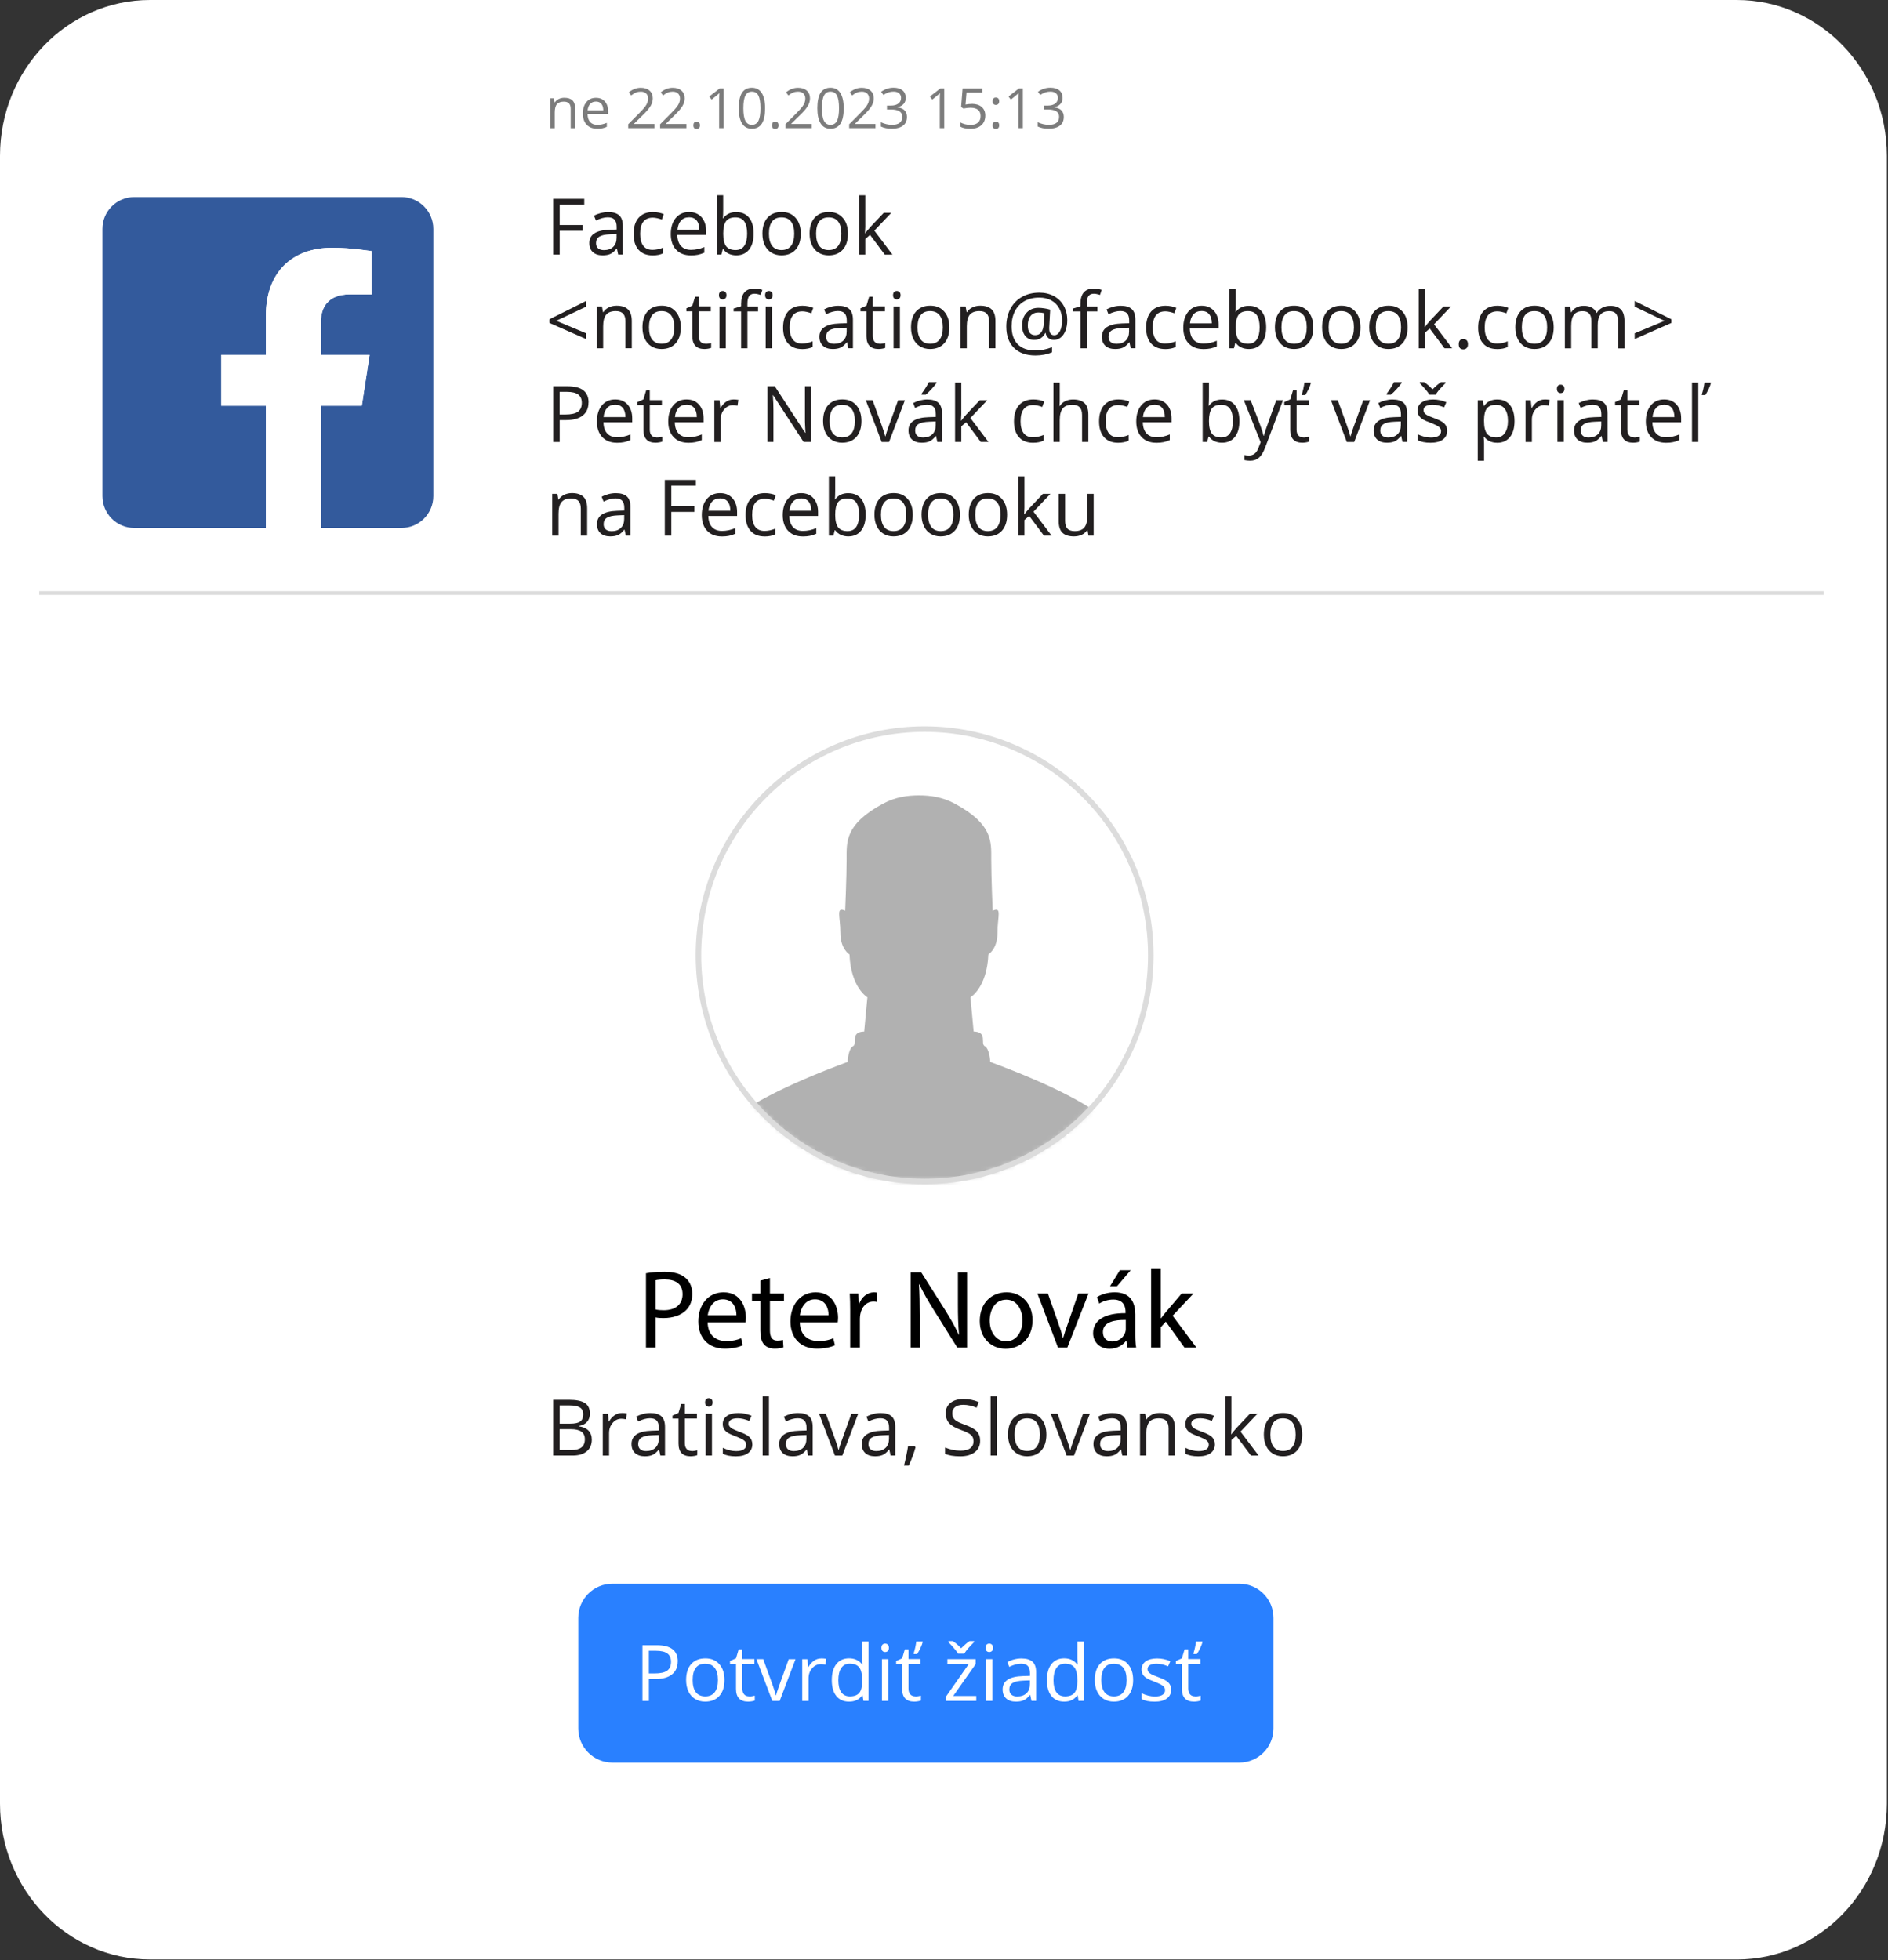 <svg width="367" height="381" viewBox="0 0 367 381" fill="none" xmlns="http://www.w3.org/2000/svg">
<rect x="0" y="0" width="367" height="381" fill="#333333" stroke="none"/>
<g clip-path="url(#clip0_629_9752)">
<path d="M337.609 380.838H29.174C13.058 380.838 0 367.274 0 350.545V30.294C0 13.564 13.058 0 29.174 0H337.609C353.724 0 366.783 13.564 366.783 30.294V350.552C366.783 367.281 353.724 380.845 337.609 380.845V380.838Z" fill="white"/>
<path d="M108.789 49.48H107.531V38.648H113.573V39.768H108.796V43.735H113.284V44.855H108.796V49.487L108.789 49.48Z" fill="#221F20"/>
<path d="M120.164 49.48L119.919 48.324H119.861C119.456 48.83 119.052 49.177 118.647 49.357C118.242 49.538 117.744 49.625 117.137 49.625C116.334 49.625 115.698 49.415 115.243 49.003C114.788 48.591 114.557 47.999 114.557 47.233C114.557 45.592 115.872 44.732 118.488 44.653L119.868 44.609V44.104C119.868 43.468 119.731 42.998 119.456 42.694C119.182 42.391 118.741 42.239 118.141 42.239C117.462 42.239 116.696 42.449 115.843 42.861L115.467 41.921C115.865 41.704 116.305 41.531 116.782 41.408C117.259 41.285 117.736 41.22 118.213 41.22C119.182 41.22 119.897 41.437 120.367 41.863C120.836 42.29 121.068 42.983 121.068 43.93V49.473H120.157L120.164 49.48ZM117.389 48.613C118.155 48.613 118.755 48.403 119.196 47.984C119.637 47.565 119.854 46.98 119.854 46.221V45.484L118.625 45.535C117.65 45.571 116.941 45.722 116.508 45.99C116.074 46.257 115.857 46.676 115.857 47.247C115.857 47.695 115.995 48.028 116.262 48.266C116.529 48.497 116.905 48.613 117.389 48.613Z" fill="#221F20"/>
<path d="M126.856 49.632C125.678 49.632 124.768 49.27 124.125 48.548C123.481 47.825 123.156 46.799 123.156 45.477C123.156 44.154 123.481 43.07 124.139 42.326C124.797 41.581 125.729 41.213 126.936 41.213C127.326 41.213 127.716 41.256 128.106 41.336C128.497 41.422 128.8 41.516 129.024 41.632L128.648 42.68C128.374 42.572 128.078 42.477 127.76 42.413C127.442 42.347 127.153 42.304 126.907 42.304C125.259 42.304 124.435 43.359 124.435 45.462C124.435 46.459 124.638 47.225 125.035 47.76C125.44 48.295 126.032 48.562 126.827 48.562C127.507 48.562 128.2 48.418 128.909 48.129V49.22C128.367 49.502 127.68 49.639 126.856 49.639V49.632Z" fill="#221F20"/>
<path d="M134.269 49.632C133.07 49.632 132.123 49.263 131.429 48.533C130.736 47.803 130.389 46.785 130.389 45.491C130.389 44.197 130.714 43.142 131.357 42.369C132 41.596 132.867 41.213 133.951 41.213C134.97 41.213 135.772 41.545 136.365 42.217C136.958 42.889 137.254 43.771 137.254 44.87V45.65H131.661C131.682 46.604 131.928 47.327 132.383 47.818C132.838 48.309 133.482 48.562 134.313 48.562C135.187 48.562 136.054 48.382 136.907 48.013V49.111C136.473 49.299 136.062 49.437 135.671 49.516C135.281 49.596 134.819 49.639 134.269 49.639V49.632ZM133.937 42.239C133.287 42.239 132.766 42.449 132.376 42.875C131.986 43.301 131.762 43.887 131.689 44.638H135.939C135.939 43.865 135.765 43.265 135.418 42.853C135.071 42.441 134.58 42.232 133.937 42.232V42.239Z" fill="#221F20"/>
<path d="M143.129 41.227C144.199 41.227 145.022 41.589 145.615 42.319C146.208 43.049 146.497 44.082 146.497 45.412C146.497 46.741 146.2 47.782 145.601 48.519C145.008 49.256 144.177 49.625 143.122 49.625C142.594 49.625 142.11 49.524 141.677 49.328C141.243 49.133 140.874 48.83 140.578 48.425H140.491L140.231 49.473H139.35V37.94H140.578V40.743C140.578 41.372 140.556 41.936 140.52 42.434H140.578C141.149 41.625 142.002 41.22 143.129 41.22V41.227ZM142.956 42.254C142.117 42.254 141.51 42.492 141.142 42.976C140.773 43.461 140.585 44.27 140.585 45.412C140.585 46.553 140.773 47.37 141.156 47.861C141.539 48.353 142.146 48.599 142.985 48.599C143.743 48.599 144.307 48.324 144.676 47.775C145.044 47.225 145.232 46.431 145.232 45.397C145.232 44.364 145.044 43.554 144.676 43.034C144.307 42.514 143.729 42.254 142.956 42.254Z" fill="#221F20"/>
<path d="M155.659 45.412C155.659 46.734 155.327 47.768 154.662 48.512C153.997 49.256 153.072 49.625 151.894 49.625C151.171 49.625 150.521 49.452 149.957 49.112C149.394 48.772 148.96 48.281 148.656 47.645C148.353 47.009 148.201 46.265 148.201 45.405C148.201 44.082 148.534 43.049 149.191 42.312C149.849 41.575 150.774 41.206 151.945 41.206C153.115 41.206 153.982 41.582 154.654 42.341C155.327 43.099 155.659 44.118 155.659 45.412ZM149.473 45.412C149.473 46.453 149.683 47.24 150.095 47.782C150.506 48.324 151.121 48.599 151.923 48.599C152.725 48.599 153.339 48.331 153.758 47.789C154.178 47.247 154.387 46.46 154.387 45.412C154.387 44.364 154.178 43.598 153.758 43.056C153.339 42.521 152.725 42.254 151.908 42.254C151.092 42.254 150.492 42.521 150.087 43.049C149.683 43.576 149.473 44.364 149.473 45.412Z" fill="#221F20"/>
<path d="M164.831 45.412C164.831 46.734 164.498 47.768 163.834 48.512C163.169 49.256 162.244 49.625 161.066 49.625C160.343 49.625 159.693 49.452 159.129 49.112C158.565 48.772 158.132 48.281 157.828 47.645C157.525 47.009 157.373 46.265 157.373 45.405C157.373 44.082 157.705 43.049 158.363 42.312C159.021 41.575 159.946 41.206 161.116 41.206C162.287 41.206 163.154 41.582 163.826 42.341C164.498 43.099 164.831 44.118 164.831 45.412ZM158.638 45.412C158.638 46.453 158.847 47.24 159.259 47.782C159.671 48.324 160.285 48.599 161.087 48.599C161.89 48.599 162.504 48.331 162.923 47.789C163.342 47.247 163.552 46.46 163.552 45.412C163.552 44.364 163.342 43.598 162.923 43.056C162.504 42.521 161.89 42.254 161.073 42.254C160.256 42.254 159.657 42.521 159.252 43.049C158.847 43.576 158.638 44.364 158.638 45.412Z" fill="#221F20"/>
<path d="M168.198 45.325C168.408 45.022 168.733 44.631 169.167 44.14L171.79 41.365H173.25L169.962 44.827L173.481 49.488H171.992L169.123 45.65L168.198 46.453V49.488H166.984V37.954H168.198V44.068C168.198 44.342 168.177 44.761 168.141 45.325H168.198Z" fill="#221F20"/>
<path d="M113.927 65.899L106.809 62.77V62.047L113.927 58.499V59.605L108.131 62.351L113.927 64.779V65.899Z" fill="#221F20"/>
<path d="M121.573 67.691V62.437C121.573 61.772 121.421 61.281 121.118 60.956C120.814 60.631 120.344 60.464 119.701 60.464C118.848 60.464 118.227 60.696 117.837 61.151C117.446 61.606 117.244 62.372 117.244 63.427V67.691H116.016V59.568H117.013L117.215 60.681H117.273C117.526 60.284 117.88 59.973 118.335 59.749C118.791 59.532 119.296 59.416 119.853 59.416C120.829 59.416 121.566 59.655 122.064 60.125C122.556 60.594 122.809 61.353 122.809 62.387V67.684H121.58L121.573 67.691Z" fill="#221F20"/>
<path d="M132.341 63.622C132.341 64.945 132.008 65.978 131.343 66.722C130.678 67.467 129.753 67.835 128.576 67.835C127.853 67.835 127.203 67.662 126.639 67.322C126.075 66.983 125.642 66.491 125.338 65.855C125.035 65.219 124.883 64.475 124.883 63.615C124.883 62.293 125.215 61.259 125.873 60.522C126.538 59.785 127.455 59.416 128.626 59.416C129.797 59.416 130.664 59.792 131.336 60.551C132.008 61.31 132.341 62.329 132.341 63.622ZM126.155 63.622C126.155 64.663 126.364 65.451 126.776 65.993C127.188 66.535 127.802 66.809 128.604 66.809C129.407 66.809 130.021 66.542 130.44 66C130.859 65.458 131.069 64.67 131.069 63.622C131.069 62.575 130.859 61.809 130.44 61.267C130.021 60.732 129.407 60.464 128.59 60.464C127.773 60.464 127.174 60.732 126.769 61.259C126.364 61.787 126.155 62.575 126.155 63.622Z" fill="#221F20"/>
<path d="M137.124 66.824C137.341 66.824 137.55 66.81 137.753 66.773C137.955 66.745 138.114 66.709 138.237 66.672V67.612C138.107 67.677 137.904 67.727 137.644 67.771C137.384 67.814 137.153 67.836 136.943 67.836C135.375 67.836 134.587 67.005 134.587 65.35V60.515H133.424V59.923L134.587 59.41L135.108 57.675H135.816V59.554H138.172V60.508H135.816V65.285C135.816 65.776 135.931 66.152 136.163 66.412C136.394 66.672 136.712 66.802 137.117 66.802L137.124 66.824Z" fill="#221F20"/>
<path d="M139.754 57.372C139.754 57.09 139.826 56.888 139.963 56.75C140.101 56.62 140.274 56.555 140.484 56.555C140.693 56.555 140.852 56.62 140.997 56.758C141.141 56.895 141.214 57.097 141.214 57.372C141.214 57.646 141.141 57.856 140.997 57.993C140.852 58.131 140.686 58.196 140.484 58.196C140.274 58.196 140.101 58.131 139.963 57.993C139.826 57.856 139.754 57.654 139.754 57.372ZM141.084 67.691H139.855V59.569H141.084V67.691Z" fill="#221F20"/>
<path d="M147.355 60.53H145.288V67.698H144.06V60.53H142.607V59.973L144.06 59.525V59.07C144.06 57.075 144.934 56.078 146.676 56.078C147.102 56.078 147.608 56.165 148.186 56.338L147.868 57.321C147.391 57.169 146.987 57.09 146.654 57.09C146.192 57.09 145.845 57.242 145.621 57.552C145.397 57.863 145.288 58.355 145.288 59.041V59.569H147.355V60.522V60.53ZM148.728 57.372C148.728 57.09 148.801 56.888 148.938 56.75C149.075 56.62 149.249 56.555 149.458 56.555C149.668 56.555 149.827 56.62 149.971 56.757C150.116 56.888 150.188 57.097 150.188 57.372C150.188 57.646 150.116 57.856 149.971 57.993C149.827 58.13 149.661 58.196 149.458 58.196C149.249 58.196 149.075 58.13 148.938 57.993C148.801 57.856 148.728 57.654 148.728 57.372ZM150.065 67.691H148.837V59.569H150.065V67.691Z" fill="#221F20"/>
<path d="M155.919 67.843C154.741 67.843 153.83 67.481 153.187 66.759C152.544 66.036 152.219 65.01 152.219 63.688C152.219 62.365 152.544 61.281 153.202 60.537C153.859 59.792 154.791 59.424 155.998 59.424C156.388 59.424 156.779 59.467 157.169 59.547C157.559 59.633 157.863 59.727 158.087 59.843L157.711 60.891C157.436 60.782 157.14 60.696 156.822 60.623C156.504 60.551 156.215 60.515 155.969 60.515C154.322 60.515 153.498 61.57 153.498 63.673C153.498 64.67 153.7 65.436 154.098 65.971C154.502 66.506 155.095 66.773 155.89 66.773C156.569 66.773 157.263 66.629 157.971 66.34V67.431C157.429 67.713 156.743 67.85 155.919 67.85V67.843Z" fill="#221F20"/>
<path d="M164.897 67.691L164.651 66.535H164.593C164.189 67.041 163.784 67.388 163.379 67.568C162.975 67.749 162.476 67.836 161.869 67.836C161.067 67.836 160.431 67.626 159.976 67.214C159.52 66.802 159.289 66.21 159.289 65.444C159.289 63.803 160.604 62.943 163.22 62.864L164.601 62.82V62.315C164.601 61.679 164.463 61.209 164.189 60.905C163.914 60.602 163.473 60.45 162.873 60.45C162.194 60.45 161.428 60.66 160.575 61.072L160.2 60.132C160.597 59.915 161.038 59.742 161.515 59.619C161.992 59.496 162.469 59.431 162.946 59.431C163.914 59.431 164.629 59.648 165.099 60.074C165.569 60.501 165.8 61.194 165.8 62.141V67.684H164.89L164.897 67.691ZM162.115 66.824C162.881 66.824 163.48 66.614 163.921 66.195C164.362 65.776 164.579 65.191 164.579 64.432V63.695L163.35 63.745C162.375 63.782 161.667 63.933 161.233 64.201C160.799 64.468 160.583 64.887 160.583 65.458C160.583 65.906 160.72 66.239 160.987 66.47C161.255 66.701 161.63 66.817 162.115 66.817V66.824Z" fill="#221F20"/>
<path d="M170.966 66.824C171.182 66.824 171.392 66.81 171.594 66.773C171.797 66.745 171.956 66.709 172.078 66.672V67.612C171.948 67.677 171.746 67.727 171.486 67.771C171.226 67.814 170.995 67.836 170.785 67.836C169.217 67.836 168.429 67.005 168.429 65.35V60.515H167.266V59.923L168.429 59.41L168.949 57.675H169.658V59.554H172.013V60.508H169.658V65.285C169.658 65.776 169.773 66.152 170.004 66.412C170.236 66.672 170.554 66.802 170.958 66.802L170.966 66.824Z" fill="#221F20"/>
<path d="M173.598 57.372C173.598 57.09 173.67 56.888 173.807 56.75C173.945 56.62 174.118 56.555 174.328 56.555C174.537 56.555 174.696 56.62 174.841 56.758C174.985 56.895 175.057 57.097 175.057 57.372C175.057 57.646 174.985 57.856 174.841 57.993C174.696 58.131 174.53 58.196 174.328 58.196C174.118 58.196 173.945 58.131 173.807 57.993C173.67 57.856 173.598 57.654 173.598 57.372ZM174.927 67.691H173.699V59.569H174.927V67.691Z" fill="#221F20"/>
<path d="M184.544 63.622C184.544 64.945 184.211 65.978 183.546 66.722C182.882 67.467 181.957 67.835 180.779 67.835C180.056 67.835 179.406 67.662 178.842 67.322C178.278 66.983 177.845 66.491 177.541 65.855C177.238 65.219 177.086 64.475 177.086 63.615C177.086 62.293 177.418 61.259 178.076 60.522C178.741 59.785 179.659 59.416 180.829 59.416C182 59.416 182.867 59.792 183.539 60.551C184.211 61.31 184.544 62.329 184.544 63.622ZM178.358 63.622C178.358 64.663 178.567 65.451 178.979 65.993C179.391 66.535 180.005 66.809 180.808 66.809C181.61 66.809 182.224 66.542 182.643 66C183.062 65.458 183.272 64.67 183.272 63.622C183.272 62.575 183.062 61.809 182.643 61.267C182.224 60.732 181.61 60.464 180.793 60.464C179.977 60.464 179.377 60.732 178.972 61.259C178.567 61.787 178.358 62.575 178.358 63.622Z" fill="#221F20"/>
<path d="M192.262 67.691V62.437C192.262 61.772 192.111 61.281 191.807 60.956C191.504 60.631 191.034 60.464 190.391 60.464C189.538 60.464 188.916 60.696 188.526 61.151C188.136 61.606 187.934 62.372 187.934 63.427V67.691H186.705V59.568H187.702L187.905 60.681H187.963C188.215 60.284 188.57 59.973 189.025 59.749C189.48 59.532 189.986 59.416 190.542 59.416C191.518 59.416 192.255 59.655 192.754 60.125C193.245 60.594 193.498 61.353 193.498 62.387V67.684H192.27L192.262 67.691Z" fill="#221F20"/>
<path d="M207.459 62.293C207.459 62.994 207.351 63.637 207.134 64.222C206.917 64.808 206.613 65.256 206.216 65.581C205.819 65.906 205.363 66.065 204.85 66.065C204.424 66.065 204.07 65.935 203.773 65.682C203.484 65.422 203.311 65.097 203.253 64.7H203.195C203 65.126 202.718 65.466 202.35 65.704C201.981 65.942 201.548 66.065 201.042 66.065C200.297 66.065 199.719 65.812 199.307 65.306C198.888 64.801 198.679 64.114 198.679 63.24C198.679 62.235 198.968 61.411 199.553 60.783C200.138 60.154 200.904 59.836 201.851 59.836C202.184 59.836 202.567 59.865 202.993 59.93C203.419 59.995 203.802 60.075 204.142 60.183L203.954 63.666V63.832C203.954 64.714 204.279 65.155 204.937 65.155C205.385 65.155 205.753 64.887 206.035 64.36C206.317 63.825 206.454 63.139 206.454 62.286C206.454 61.39 206.274 60.609 205.905 59.937C205.537 59.265 205.016 58.745 204.344 58.383C203.672 58.022 202.899 57.842 202.025 57.842C200.919 57.842 199.965 58.073 199.148 58.528C198.332 58.983 197.71 59.641 197.284 60.486C196.85 61.332 196.641 62.315 196.641 63.428C196.641 64.931 197.038 66.094 197.833 66.904C198.628 67.713 199.777 68.118 201.273 68.118C202.314 68.118 203.39 67.908 204.503 67.482V68.465C203.557 68.876 202.48 69.086 201.273 69.086C199.481 69.086 198.086 68.595 197.096 67.605C196.106 66.622 195.607 65.242 195.607 63.471C195.607 62.185 195.875 61.043 196.402 60.038C196.93 59.034 197.681 58.261 198.664 57.704C199.64 57.155 200.767 56.88 202.032 56.88C203.094 56.88 204.041 57.104 204.865 57.552C205.688 58.001 206.332 58.636 206.787 59.453C207.242 60.277 207.466 61.224 207.466 62.293H207.459ZM199.792 63.261C199.792 64.519 200.276 65.14 201.237 65.14C202.263 65.14 202.812 64.367 202.906 62.821L203.007 60.884C202.653 60.783 202.263 60.732 201.844 60.732C201.201 60.732 200.702 60.956 200.334 61.397C199.972 61.845 199.792 62.459 199.792 63.247V63.261Z" fill="#221F20"/>
<path d="M213.32 60.53H211.253V67.698H210.025V60.53H208.572V59.973L210.025 59.525V59.07C210.025 57.075 210.899 56.078 212.641 56.078C213.067 56.078 213.573 56.165 214.151 56.338L213.833 57.321C213.356 57.169 212.952 57.09 212.619 57.09C212.157 57.09 211.81 57.242 211.586 57.552C211.362 57.863 211.253 58.355 211.253 59.041V59.569H213.32V60.522V60.53Z" fill="#221F20"/>
<path d="M219.795 67.691L219.55 66.535H219.492C219.087 67.041 218.682 67.388 218.278 67.568C217.873 67.749 217.374 67.836 216.767 67.836C215.965 67.836 215.329 67.626 214.874 67.214C214.419 66.802 214.188 66.21 214.188 65.444C214.188 63.803 215.503 62.943 218.119 62.864L219.499 62.82V62.315C219.499 61.679 219.362 61.209 219.087 60.905C218.812 60.602 218.372 60.45 217.772 60.45C217.093 60.45 216.327 60.66 215.474 61.072L215.098 60.132C215.495 59.915 215.936 59.742 216.413 59.619C216.89 59.496 217.367 59.431 217.844 59.431C218.812 59.431 219.528 59.648 219.998 60.074C220.467 60.501 220.699 61.194 220.699 62.141V67.684H219.788L219.795 67.691ZM217.013 66.824C217.779 66.824 218.379 66.614 218.82 66.195C219.261 65.776 219.477 65.191 219.477 64.432V63.695L218.249 63.745C217.273 63.782 216.565 63.933 216.131 64.201C215.698 64.468 215.481 64.887 215.481 65.458C215.481 65.906 215.618 66.239 215.886 66.47C216.153 66.701 216.529 66.817 217.013 66.817V66.824Z" fill="#221F20"/>
<path d="M226.487 67.843C225.309 67.843 224.399 67.481 223.755 66.759C223.112 66.036 222.787 65.01 222.787 63.688C222.787 62.365 223.112 61.281 223.77 60.537C224.428 59.792 225.36 59.424 226.567 59.424C226.957 59.424 227.347 59.467 227.737 59.547C228.128 59.633 228.431 59.727 228.655 59.843L228.279 60.891C228.005 60.782 227.708 60.696 227.39 60.623C227.072 60.551 226.783 60.515 226.538 60.515C224.89 60.515 224.066 61.57 224.066 63.673C224.066 64.67 224.269 65.436 224.666 65.971C225.071 66.506 225.663 66.773 226.458 66.773C227.137 66.773 227.831 66.629 228.539 66.34V67.431C227.997 67.713 227.311 67.85 226.487 67.85V67.843Z" fill="#221F20"/>
<path d="M233.894 67.843C232.695 67.843 231.748 67.474 231.054 66.744C230.361 66.014 230.014 64.996 230.014 63.702C230.014 62.408 230.339 61.353 230.982 60.58C231.625 59.807 232.492 59.424 233.576 59.424C234.595 59.424 235.397 59.756 235.99 60.428C236.583 61.1 236.879 61.982 236.879 63.081V63.861H231.286C231.307 64.815 231.553 65.537 232.008 66.029C232.463 66.52 233.107 66.773 233.938 66.773C234.812 66.773 235.679 66.593 236.532 66.224V67.322C236.098 67.51 235.686 67.648 235.296 67.727C234.906 67.807 234.444 67.85 233.894 67.85V67.843ZM233.562 60.45C232.912 60.45 232.391 60.66 232.001 61.086C231.611 61.512 231.387 62.098 231.314 62.849H235.564C235.564 62.076 235.39 61.476 235.043 61.064C234.696 60.652 234.205 60.443 233.562 60.443V60.45Z" fill="#221F20"/>
<path d="M242.76 59.439C243.829 59.439 244.653 59.8 245.246 60.53C245.838 61.26 246.127 62.293 246.127 63.623C246.127 64.952 245.831 65.993 245.231 66.73C244.639 67.467 243.808 67.836 242.753 67.836C242.225 67.836 241.741 67.735 241.307 67.547C240.874 67.352 240.505 67.048 240.209 66.643H240.122L239.862 67.691H238.98V56.158H240.209V58.962C240.209 59.59 240.187 60.154 240.151 60.653H240.209C240.78 59.843 241.633 59.439 242.76 59.439ZM242.579 60.465C241.741 60.465 241.134 60.703 240.765 61.187C240.397 61.672 240.209 62.481 240.209 63.623C240.209 64.764 240.397 65.581 240.78 66.073C241.163 66.564 241.77 66.81 242.608 66.81C243.367 66.81 243.931 66.535 244.299 65.986C244.668 65.437 244.856 64.642 244.856 63.608C244.856 62.575 244.668 61.766 244.299 61.245C243.931 60.725 243.353 60.465 242.579 60.465Z" fill="#221F20"/>
<path d="M255.284 63.622C255.284 64.945 254.952 65.978 254.287 66.722C253.622 67.467 252.697 67.835 251.519 67.835C250.796 67.835 250.146 67.662 249.582 67.322C249.019 66.983 248.585 66.491 248.281 65.855C247.978 65.219 247.826 64.475 247.826 63.615C247.826 62.293 248.159 61.259 248.816 60.522C249.481 59.785 250.399 59.416 251.57 59.416C252.74 59.416 253.607 59.792 254.279 60.551C254.952 61.31 255.284 62.329 255.284 63.622ZM249.098 63.622C249.098 64.663 249.308 65.451 249.72 65.993C250.131 66.535 250.746 66.809 251.548 66.809C252.35 66.809 252.964 66.542 253.383 66C253.803 65.458 254.012 64.67 254.012 63.622C254.012 62.575 253.803 61.809 253.383 61.267C252.964 60.732 252.35 60.464 251.533 60.464C250.717 60.464 250.117 60.732 249.712 61.259C249.308 61.787 249.098 62.575 249.098 63.622Z" fill="#221F20"/>
<path d="M264.456 63.622C264.456 64.945 264.123 65.978 263.459 66.722C262.794 67.467 261.869 67.835 260.691 67.835C259.968 67.835 259.318 67.662 258.754 67.322C258.19 66.983 257.757 66.491 257.453 65.855C257.15 65.219 256.998 64.475 256.998 63.615C256.998 62.293 257.33 61.259 257.988 60.522C258.653 59.785 259.571 59.416 260.741 59.416C261.912 59.416 262.779 59.792 263.451 60.551C264.123 61.31 264.456 62.329 264.456 63.622ZM258.27 63.622C258.27 64.663 258.479 65.451 258.891 65.993C259.303 66.535 259.918 66.809 260.72 66.809C261.522 66.809 262.136 66.542 262.555 66C262.974 65.458 263.184 64.67 263.184 63.622C263.184 62.575 262.974 61.809 262.555 61.267C262.136 60.732 261.522 60.464 260.705 60.464C259.889 60.464 259.289 60.732 258.884 61.259C258.479 61.787 258.27 62.575 258.27 63.622Z" fill="#221F20"/>
<path d="M273.618 63.622C273.618 64.945 273.286 65.978 272.621 66.722C271.956 67.467 271.031 67.835 269.853 67.835C269.13 67.835 268.48 67.662 267.916 67.322C267.353 66.983 266.919 66.491 266.615 65.855C266.312 65.219 266.16 64.475 266.16 63.615C266.16 62.293 266.493 61.259 267.15 60.522C267.815 59.785 268.733 59.416 269.903 59.416C271.074 59.416 271.941 59.792 272.613 60.551C273.286 61.31 273.618 62.329 273.618 63.622ZM267.432 63.622C267.432 64.663 267.642 65.451 268.054 65.993C268.465 66.535 269.08 66.809 269.882 66.809C270.684 66.809 271.298 66.542 271.717 66C272.136 65.458 272.346 64.67 272.346 63.622C272.346 62.575 272.136 61.809 271.717 61.267C271.298 60.732 270.684 60.464 269.867 60.464C269.051 60.464 268.451 60.732 268.046 61.259C267.642 61.787 267.432 62.575 267.432 63.622Z" fill="#221F20"/>
<path d="M276.993 63.536C277.203 63.233 277.528 62.842 277.962 62.351L280.585 59.569H282.045L278.757 63.03L282.276 67.691H280.787L277.918 63.854L276.993 64.656V67.691H275.779V56.158H276.993V62.271C276.993 62.546 276.972 62.965 276.936 63.529H276.993V63.536Z" fill="#221F20"/>
<path d="M283.562 66.903C283.562 66.571 283.635 66.318 283.787 66.152C283.938 65.978 284.155 65.899 284.437 65.899C284.719 65.899 284.95 65.986 285.109 66.152C285.268 66.325 285.347 66.571 285.347 66.903C285.347 67.236 285.268 67.474 285.102 67.648C284.936 67.821 284.719 67.908 284.437 67.908C284.184 67.908 283.974 67.828 283.808 67.677C283.642 67.525 283.562 67.265 283.562 66.911V66.903Z" fill="#221F20"/>
<path d="M291.026 67.843C289.848 67.843 288.938 67.481 288.295 66.759C287.651 66.036 287.326 65.01 287.326 63.688C287.326 62.365 287.651 61.281 288.309 60.537C288.967 59.792 289.899 59.424 291.106 59.424C291.496 59.424 291.886 59.467 292.276 59.547C292.667 59.633 292.97 59.727 293.194 59.843L292.818 60.891C292.544 60.782 292.247 60.696 291.929 60.623C291.612 60.551 291.322 60.515 291.077 60.515C289.429 60.515 288.605 61.57 288.605 63.673C288.605 64.67 288.808 65.436 289.205 65.971C289.61 66.506 290.202 66.773 290.997 66.773C291.677 66.773 292.37 66.629 293.078 66.34V67.431C292.536 67.713 291.85 67.85 291.026 67.85V67.843Z" fill="#221F20"/>
<path d="M302.018 63.622C302.018 64.945 301.686 65.978 301.021 66.722C300.356 67.467 299.431 67.835 298.253 67.835C297.531 67.835 296.88 67.662 296.317 67.322C295.753 66.983 295.319 66.491 295.016 65.855C294.712 65.219 294.561 64.475 294.561 63.615C294.561 62.293 294.893 61.259 295.551 60.522C296.215 59.785 297.133 59.416 298.304 59.416C299.475 59.416 300.342 59.792 301.014 60.551C301.686 61.31 302.018 62.329 302.018 63.622ZM295.825 63.622C295.825 64.663 296.035 65.451 296.447 65.993C296.859 66.535 297.473 66.809 298.275 66.809C299.077 66.809 299.691 66.542 300.111 66C300.53 65.458 300.739 64.67 300.739 63.622C300.739 62.575 300.53 61.809 300.111 61.267C299.691 60.732 299.077 60.464 298.261 60.464C297.444 60.464 296.844 60.732 296.439 61.259C296.035 61.787 295.825 62.575 295.825 63.622Z" fill="#221F20"/>
<path d="M314.521 67.691V62.409C314.521 61.758 314.384 61.274 314.11 60.956C313.835 60.631 313.401 60.472 312.823 60.472C312.057 60.472 311.494 60.689 311.125 61.13C310.756 61.57 310.576 62.242 310.576 63.16V67.698H309.347V62.416C309.347 61.765 309.21 61.281 308.935 60.963C308.661 60.638 308.227 60.479 307.642 60.479C306.869 60.479 306.305 60.71 305.951 61.173C305.589 61.635 305.416 62.394 305.416 63.442V67.706H304.188V59.583H305.185L305.387 60.696H305.445C305.676 60.298 306.001 59.995 306.428 59.771C306.847 59.547 307.324 59.438 307.844 59.438C309.116 59.438 309.947 59.901 310.337 60.819H310.395C310.634 60.392 310.988 60.06 311.45 59.814C311.913 59.569 312.433 59.446 313.018 59.446C313.936 59.446 314.623 59.684 315.085 60.154C315.54 60.624 315.772 61.382 315.772 62.416V67.713H314.543L314.521 67.691Z" fill="#221F20"/>
<path d="M317.758 64.779L323.561 62.365L317.758 59.605V58.499L324.876 62.047V62.77L317.758 65.899V64.779Z" fill="#221F20"/>
<path d="M114.397 78.227C114.397 79.326 114.021 80.171 113.277 80.757C112.525 81.349 111.456 81.646 110.068 81.646H108.796V85.909H107.539V75.077H110.35C113.06 75.077 114.412 76.132 114.412 78.235L114.397 78.227ZM108.789 80.562H109.924C111.037 80.562 111.846 80.381 112.345 80.02C112.843 79.658 113.096 79.08 113.096 78.285C113.096 77.57 112.858 77.035 112.395 76.688C111.933 76.341 111.196 76.161 110.198 76.161H108.789V80.562Z" fill="#221F20"/>
<path d="M119.91 86.054C118.71 86.054 117.764 85.685 117.07 84.955C116.376 84.225 116.029 83.206 116.029 81.913C116.029 80.619 116.354 79.564 116.998 78.791C117.641 78.018 118.508 77.635 119.592 77.635C120.611 77.635 121.413 77.967 122.006 78.639C122.598 79.311 122.895 80.193 122.895 81.291V82.072H117.301C117.323 83.026 117.569 83.748 118.024 84.24C118.479 84.731 119.122 84.984 119.953 84.984C120.828 84.984 121.695 84.803 122.548 84.435V85.533C122.114 85.721 121.702 85.859 121.312 85.938C120.922 86.017 120.459 86.061 119.91 86.061V86.054ZM119.57 78.661C118.92 78.661 118.4 78.871 118.009 79.297C117.619 79.723 117.395 80.309 117.323 81.06H121.572C121.572 80.287 121.399 79.687 121.052 79.275C120.705 78.863 120.213 78.654 119.57 78.654V78.661Z" fill="#221F20"/>
<path d="M127.614 85.035C127.831 85.035 128.04 85.02 128.243 84.984C128.445 84.955 128.604 84.919 128.727 84.883V85.822C128.597 85.887 128.395 85.938 128.134 85.981C127.874 86.025 127.643 86.046 127.433 86.046C125.865 86.046 125.078 85.222 125.078 83.568V78.733H123.914V78.141L125.078 77.627L125.598 75.893H126.306V77.772H128.662V78.726H126.306V83.503C126.306 83.994 126.422 84.37 126.653 84.63C126.884 84.89 127.202 85.02 127.607 85.02L127.614 85.035Z" fill="#221F20"/>
<path d="M133.777 86.054C132.578 86.054 131.631 85.685 130.937 84.955C130.243 84.225 129.896 83.206 129.896 81.913C129.896 80.619 130.222 79.564 130.865 78.791C131.508 78.018 132.375 77.635 133.459 77.635C134.478 77.635 135.28 77.967 135.873 78.639C136.465 79.311 136.762 80.193 136.762 81.291V82.072H131.168C131.19 83.026 131.436 83.748 131.891 84.24C132.346 84.731 132.989 84.984 133.82 84.984C134.695 84.984 135.562 84.803 136.415 84.435V85.533C135.981 85.721 135.569 85.859 135.179 85.938C134.789 86.017 134.326 86.061 133.777 86.061V86.054ZM133.445 78.661C132.794 78.661 132.274 78.871 131.884 79.297C131.494 79.723 131.27 80.309 131.197 81.06H135.446C135.446 80.287 135.273 79.687 134.926 79.275C134.579 78.863 134.088 78.654 133.445 78.654V78.661Z" fill="#221F20"/>
<path d="M142.565 77.635C142.926 77.635 143.251 77.664 143.533 77.722L143.36 78.863C143.027 78.791 142.724 78.755 142.471 78.755C141.813 78.755 141.249 79.022 140.787 79.557C140.317 80.092 140.086 80.757 140.086 81.552V85.909H138.857V77.787H139.869L140.014 79.29H140.071C140.375 78.762 140.736 78.35 141.163 78.068C141.589 77.779 142.052 77.642 142.565 77.642V77.635Z" fill="#221F20"/>
<path d="M157.646 85.902H156.208L150.289 76.811H150.231C150.311 77.88 150.347 78.856 150.347 79.745V85.902H149.184V75.069H150.607L156.511 84.124H156.569C156.562 83.994 156.54 83.561 156.504 82.838C156.468 82.115 156.461 81.595 156.468 81.284V75.069H157.646V85.902Z" fill="#221F20"/>
<path d="M167.454 81.833C167.454 83.156 167.121 84.189 166.457 84.933C165.792 85.678 164.867 86.046 163.689 86.046C162.966 86.046 162.316 85.873 161.752 85.533C161.188 85.194 160.755 84.702 160.451 84.066C160.148 83.43 159.996 82.686 159.996 81.826C159.996 80.504 160.329 79.47 160.986 78.733C161.644 77.996 162.569 77.627 163.739 77.627C164.91 77.627 165.777 78.003 166.449 78.762C167.121 79.521 167.454 80.54 167.454 81.833ZM161.261 81.833C161.261 82.874 161.47 83.662 161.882 84.204C162.294 84.746 162.908 85.02 163.711 85.02C164.513 85.02 165.127 84.753 165.546 84.211C165.965 83.669 166.175 82.881 166.175 81.833C166.175 80.785 165.965 80.019 165.546 79.477C165.127 78.943 164.513 78.675 163.696 78.675C162.879 78.675 162.28 78.943 161.875 79.47C161.47 79.998 161.261 80.785 161.261 81.833Z" fill="#221F20"/>
<path d="M171.385 85.902L168.299 77.779H169.621L171.37 82.599C171.768 83.727 171.999 84.457 172.064 84.796H172.122C172.179 84.536 172.346 83.994 172.635 83.17C172.924 82.347 173.574 80.554 174.579 77.787H175.901L172.815 85.909H171.377L171.385 85.902Z" fill="#221F20"/>
<path d="M182.203 85.902L181.958 84.746H181.9C181.495 85.251 181.091 85.598 180.686 85.779C180.281 85.96 179.783 86.046 179.176 86.046C178.373 86.046 177.738 85.837 177.282 85.425C176.827 85.013 176.596 84.421 176.596 83.654C176.596 82.014 177.911 81.154 180.527 81.075L181.907 81.031V80.525C181.907 79.889 181.77 79.42 181.495 79.116C181.221 78.813 180.78 78.661 180.18 78.661C179.501 78.661 178.735 78.871 177.882 79.282L177.506 78.343C177.904 78.126 178.345 77.953 178.821 77.83C179.298 77.707 179.775 77.642 180.252 77.642C181.221 77.642 181.936 77.859 182.406 78.285C182.876 78.712 183.107 79.405 183.107 80.352V85.895H182.196L182.203 85.902ZM179.429 85.035C180.195 85.035 180.794 84.825 181.235 84.406C181.676 83.987 181.893 83.401 181.893 82.643V81.913L180.664 81.963C179.689 82 178.98 82.151 178.547 82.419C178.113 82.686 177.896 83.105 177.896 83.676C177.896 84.124 178.034 84.457 178.301 84.688C178.569 84.919 178.944 85.035 179.429 85.035ZM179.139 76.522C179.378 76.218 179.631 75.843 179.905 75.409C180.18 74.975 180.397 74.6 180.556 74.274H182.052V74.426C181.835 74.744 181.51 75.142 181.083 75.611C180.657 76.081 180.281 76.442 179.963 76.703H179.139V76.515V76.522Z" fill="#221F20"/>
<path d="M186.864 81.747C187.074 81.443 187.399 81.053 187.833 80.562L190.456 77.78H191.916L188.628 81.241L192.147 85.902H190.658L187.789 82.065L186.864 82.867V85.902H185.65V74.369H186.864V80.482C186.864 80.757 186.843 81.176 186.807 81.74H186.864V81.747Z" fill="#221F20"/>
<path d="M200.803 86.054C199.626 86.054 198.715 85.692 198.072 84.97C197.429 84.247 197.104 83.221 197.104 81.898C197.104 80.576 197.429 79.492 198.086 78.748C198.744 78.003 199.676 77.635 200.883 77.635C201.273 77.635 201.663 77.678 202.054 77.758C202.444 77.844 202.747 77.938 202.971 78.054L202.596 79.102C202.321 78.993 202.025 78.907 201.707 78.834C201.389 78.762 201.1 78.726 200.854 78.726C199.206 78.726 198.383 79.781 198.383 81.884C198.383 82.881 198.585 83.647 198.982 84.182C199.387 84.717 199.98 84.984 200.775 84.984C201.454 84.984 202.148 84.84 202.856 84.543V85.635C202.314 85.916 201.627 86.054 200.803 86.054Z" fill="#221F20"/>
<path d="M210.336 85.902V80.648C210.336 79.984 210.184 79.492 209.881 79.167C209.577 78.842 209.107 78.676 208.464 78.676C207.612 78.676 206.983 78.907 206.593 79.369C206.202 79.832 206 80.598 206 81.653V85.902H204.771V74.369H206V77.859C206 78.278 205.978 78.625 205.942 78.907H206.014C206.253 78.517 206.6 78.206 207.048 77.982C207.496 77.758 208.002 77.642 208.58 77.642C209.57 77.642 210.314 77.881 210.813 78.35C211.312 78.82 211.557 79.572 211.557 80.598V85.895H210.329L210.336 85.902Z" fill="#221F20"/>
<path d="M217.345 86.054C216.167 86.054 215.256 85.692 214.613 84.97C213.97 84.247 213.645 83.221 213.645 81.898C213.645 80.576 213.97 79.492 214.627 78.748C215.285 78.003 216.217 77.635 217.424 77.635C217.814 77.635 218.204 77.678 218.595 77.758C218.985 77.844 219.288 77.938 219.512 78.054L219.137 79.102C218.862 78.993 218.566 78.907 218.248 78.834C217.93 78.762 217.641 78.726 217.395 78.726C215.747 78.726 214.924 79.781 214.924 81.884C214.924 82.881 215.126 83.647 215.523 84.182C215.928 84.717 216.521 84.984 217.316 84.984C217.995 84.984 218.689 84.84 219.397 84.543V85.635C218.855 85.916 218.168 86.054 217.345 86.054Z" fill="#221F20"/>
<path d="M224.752 86.054C223.552 86.054 222.605 85.685 221.912 84.955C221.218 84.225 220.871 83.206 220.871 81.913C220.871 80.619 221.196 79.564 221.839 78.791C222.483 78.018 223.35 77.635 224.434 77.635C225.453 77.635 226.255 77.967 226.847 78.639C227.44 79.311 227.736 80.193 227.736 81.291V82.072H222.143C222.165 83.026 222.41 83.748 222.866 84.24C223.321 84.731 223.964 84.984 224.795 84.984C225.67 84.984 226.537 84.803 227.389 84.435V85.533C226.956 85.721 226.544 85.859 226.154 85.938C225.763 86.017 225.301 86.061 224.752 86.061V86.054ZM224.419 78.661C223.769 78.661 223.249 78.871 222.858 79.297C222.468 79.723 222.244 80.309 222.172 81.06H226.421C226.421 80.287 226.248 79.687 225.901 79.275C225.554 78.863 225.062 78.654 224.419 78.654V78.661Z" fill="#221F20"/>
<path d="M237.557 77.65C238.626 77.65 239.45 78.011 240.043 78.741C240.635 79.471 240.924 80.504 240.924 81.834C240.924 83.163 240.628 84.204 240.028 84.941C239.436 85.678 238.605 86.047 237.55 86.047C237.022 86.047 236.538 85.953 236.104 85.758C235.671 85.562 235.302 85.259 235.006 84.854H234.919L234.659 85.902H233.777V74.369H235.006V77.172C235.006 77.801 234.984 78.365 234.948 78.864H235.006C235.577 78.054 236.429 77.65 237.557 77.65ZM237.376 78.676C236.538 78.676 235.931 78.914 235.562 79.398C235.194 79.882 235.006 80.692 235.006 81.834C235.006 82.975 235.194 83.792 235.577 84.283C235.96 84.775 236.567 85.021 237.405 85.021C238.164 85.021 238.728 84.746 239.096 84.197C239.465 83.647 239.653 82.853 239.653 81.819C239.653 80.786 239.465 79.976 239.096 79.456C238.728 78.936 238.149 78.676 237.376 78.676Z" fill="#221F20"/>
<path d="M241.787 77.779H243.109L244.887 82.412C245.277 83.467 245.523 84.233 245.609 84.702H245.667C245.732 84.449 245.87 84.023 246.072 83.409C246.274 82.802 246.946 80.923 248.081 77.779H249.403L245.913 87.029C245.566 87.94 245.161 88.59 244.699 88.973C244.236 89.356 243.673 89.544 243.001 89.544C242.625 89.544 242.256 89.501 241.888 89.421V88.438C242.162 88.496 242.466 88.525 242.798 88.525C243.644 88.525 244.244 88.048 244.605 87.102L245.053 85.945L241.779 77.779H241.787Z" fill="#221F20"/>
<path d="M253.348 85.035C253.565 85.035 253.775 85.021 253.977 84.984C254.179 84.956 254.338 84.919 254.461 84.883V85.823C254.331 85.888 254.129 85.938 253.869 85.982C253.609 86.025 253.377 86.047 253.168 86.047C251.6 86.047 250.812 85.223 250.812 83.568V78.734H249.648V78.141L250.812 77.628L251.332 75.893H252.04V77.772H254.396V78.726H252.04V83.503C252.04 83.994 252.156 84.37 252.387 84.63C252.619 84.891 252.937 85.021 253.341 85.021L253.348 85.035ZM253.059 76.616C253.153 76.341 253.247 76.002 253.341 75.59C253.435 75.178 253.507 74.773 253.558 74.369H254.801V74.499C254.743 74.752 254.613 75.106 254.396 75.576C254.179 76.045 253.955 76.443 253.724 76.79H253.059V76.609V76.616Z" fill="#221F20"/>
<path d="M261.803 85.902L258.717 77.779H260.039L261.788 82.599C262.186 83.727 262.417 84.457 262.482 84.796H262.54C262.597 84.536 262.764 83.994 263.053 83.17C263.342 82.347 263.992 80.554 264.997 77.787H266.319L263.233 85.909H261.795L261.803 85.902Z" fill="#221F20"/>
<path d="M272.621 85.902L272.376 84.746H272.318C271.913 85.251 271.509 85.598 271.104 85.779C270.699 85.96 270.201 86.046 269.594 86.046C268.791 86.046 268.155 85.837 267.7 85.425C267.245 85.013 267.014 84.421 267.014 83.654C267.014 82.014 268.329 81.154 270.945 81.075L272.325 81.031V80.525C272.325 79.889 272.188 79.42 271.913 79.116C271.639 78.813 271.198 78.661 270.598 78.661C269.919 78.661 269.153 78.871 268.3 79.282L267.924 78.343C268.322 78.126 268.763 77.953 269.239 77.83C269.716 77.707 270.193 77.642 270.67 77.642C271.639 77.642 272.354 77.859 272.824 78.285C273.294 78.712 273.525 79.405 273.525 80.352V85.895H272.614L272.621 85.902ZM269.839 85.035C270.605 85.035 271.205 84.825 271.646 84.406C272.087 83.987 272.303 83.401 272.303 82.643V81.913L271.075 81.963C270.099 82 269.391 82.151 268.958 82.419C268.524 82.686 268.307 83.105 268.307 83.676C268.307 84.124 268.445 84.457 268.712 84.688C268.979 84.919 269.355 85.035 269.839 85.035ZM269.55 76.522C269.789 76.218 270.042 75.843 270.316 75.409C270.591 74.975 270.808 74.6 270.967 74.274H272.462V74.426C272.246 74.744 271.92 75.142 271.494 75.611C271.068 76.081 270.692 76.442 270.374 76.703H269.55V76.515V76.522Z" fill="#221F20"/>
<path d="M281.307 83.691C281.307 84.449 281.025 85.028 280.462 85.439C279.898 85.851 279.11 86.054 278.091 86.054C277.014 86.054 276.176 85.88 275.569 85.541V84.399C275.959 84.594 276.379 84.753 276.827 84.868C277.275 84.984 277.701 85.042 278.12 85.042C278.763 85.042 279.255 84.941 279.602 84.731C279.948 84.522 280.122 84.211 280.122 83.792C280.122 83.474 279.985 83.206 279.71 82.982C279.435 82.758 278.901 82.491 278.106 82.188C277.347 81.906 276.812 81.66 276.494 81.45C276.176 81.241 275.938 81.002 275.786 80.735C275.627 80.468 275.555 80.15 275.555 79.781C275.555 79.116 275.822 78.596 276.364 78.213C276.899 77.83 277.643 77.642 278.583 77.642C279.457 77.642 280.31 77.823 281.148 78.177L280.707 79.174C279.891 78.842 279.153 78.668 278.489 78.668C277.903 78.668 277.462 78.762 277.166 78.943C276.87 79.123 276.718 79.376 276.718 79.701C276.718 79.918 276.776 80.106 276.884 80.258C276.993 80.41 277.173 80.554 277.419 80.692C277.665 80.829 278.142 81.031 278.843 81.291C279.804 81.645 280.454 81.992 280.794 82.354C281.134 82.708 281.3 83.156 281.3 83.698L281.307 83.691ZM275.981 74.274H276.834C277.397 74.643 277.939 75.106 278.46 75.676C279.103 75.033 279.645 74.571 280.1 74.274H280.982V74.462L280.49 74.968C279.782 75.698 279.312 76.283 279.081 76.71H277.853C277.737 76.507 277.556 76.247 277.304 75.936C277.051 75.626 276.61 75.134 275.981 74.462V74.274Z" fill="#221F20"/>
<path d="M291.026 86.054C290.499 86.054 290.014 85.96 289.581 85.765C289.147 85.57 288.779 85.266 288.482 84.861H288.396C288.454 85.338 288.482 85.786 288.482 86.213V89.551H287.254V77.787H288.251L288.425 78.9H288.482C288.8 78.451 289.169 78.133 289.588 77.938C290.007 77.743 290.491 77.642 291.033 77.642C292.11 77.642 292.941 78.011 293.527 78.748C294.112 79.485 294.401 80.518 294.401 81.848C294.401 83.178 294.105 84.218 293.505 84.955C292.912 85.692 292.081 86.061 291.026 86.061V86.054ZM290.845 78.675C290.014 78.675 289.415 78.907 289.046 79.362C288.678 79.825 288.482 80.554 288.475 81.559V81.834C288.475 82.975 288.663 83.792 289.046 84.283C289.429 84.775 290.036 85.02 290.874 85.02C291.575 85.02 292.125 84.739 292.522 84.168C292.92 83.597 293.122 82.816 293.122 81.819C293.122 80.822 292.927 80.027 292.522 79.485C292.125 78.943 291.568 78.675 290.845 78.675Z" fill="#221F20"/>
<path d="M300.256 77.635C300.617 77.635 300.943 77.664 301.224 77.722L301.051 78.863C300.719 78.791 300.415 78.755 300.162 78.755C299.504 78.755 298.941 79.022 298.478 79.557C298.009 80.092 297.777 80.757 297.777 81.552V85.909H296.549V77.787H297.561L297.705 79.29H297.763C298.066 78.762 298.428 78.35 298.854 78.068C299.28 77.779 299.743 77.642 300.256 77.642V77.635Z" fill="#221F20"/>
<path d="M302.641 75.582C302.641 75.3 302.713 75.091 302.85 74.961C302.987 74.831 303.161 74.766 303.37 74.766C303.58 74.766 303.739 74.831 303.884 74.968C304.028 75.105 304.1 75.308 304.1 75.582C304.1 75.857 304.028 76.066 303.884 76.204C303.739 76.341 303.573 76.406 303.37 76.406C303.161 76.406 302.987 76.341 302.85 76.204C302.713 76.066 302.641 75.864 302.641 75.582ZM303.97 85.902H302.742V77.779H303.97V85.902Z" fill="#221F20"/>
<path d="M311.573 85.902L311.327 84.746H311.269C310.864 85.252 310.46 85.599 310.055 85.779C309.65 85.96 309.152 86.046 308.545 86.046C307.743 86.046 307.107 85.837 306.651 85.425C306.196 85.013 305.965 84.421 305.965 83.655C305.965 82.014 307.28 81.154 309.896 81.075L311.276 81.031V80.525C311.276 79.889 311.139 79.42 310.864 79.116C310.59 78.813 310.149 78.661 309.549 78.661C308.87 78.661 308.104 78.871 307.251 79.282L306.875 78.343C307.273 78.126 307.714 77.953 308.191 77.83C308.668 77.707 309.145 77.642 309.621 77.642C310.59 77.642 311.305 77.859 311.775 78.285C312.245 78.712 312.476 79.405 312.476 80.352V85.895H311.565L311.573 85.902ZM308.798 85.035C309.564 85.035 310.163 84.825 310.604 84.406C311.045 83.987 311.262 83.402 311.262 82.643V81.913L310.033 81.964C309.058 82 308.35 82.151 307.916 82.419C307.482 82.686 307.266 83.105 307.266 83.676C307.266 84.124 307.403 84.457 307.67 84.688C307.938 84.919 308.313 85.035 308.798 85.035Z" fill="#221F20"/>
<path d="M317.643 85.035C317.86 85.035 318.07 85.02 318.272 84.984C318.474 84.955 318.633 84.919 318.756 84.883V85.822C318.626 85.887 318.424 85.938 318.164 85.981C317.903 86.025 317.672 86.046 317.463 86.046C315.895 86.046 315.107 85.222 315.107 83.568V78.733H313.943V78.141L315.107 77.627L315.627 75.893H316.335V77.772H318.691V78.726H316.335V83.503C316.335 83.994 316.451 84.37 316.682 84.63C316.913 84.89 317.231 85.02 317.636 85.02L317.643 85.035Z" fill="#221F20"/>
<path d="M323.806 86.054C322.607 86.054 321.66 85.685 320.966 84.955C320.273 84.225 319.926 83.206 319.926 81.913C319.926 80.619 320.251 79.564 320.894 78.791C321.537 78.018 322.404 77.635 323.488 77.635C324.507 77.635 325.31 77.967 325.902 78.639C326.495 79.311 326.791 80.193 326.791 81.291V82.072H321.198C321.219 83.026 321.465 83.748 321.92 84.24C322.376 84.731 323.019 84.984 323.85 84.984C324.724 84.984 325.591 84.803 326.444 84.435V85.533C326.011 85.721 325.599 85.859 325.208 85.938C324.818 86.017 324.356 86.061 323.806 86.061V86.054ZM323.474 78.661C322.824 78.661 322.303 78.871 321.913 79.297C321.523 79.723 321.299 80.309 321.227 81.06H325.476C325.476 80.287 325.302 79.687 324.955 79.275C324.609 78.863 324.117 78.654 323.474 78.654V78.661Z" fill="#221F20"/>
<path d="M330.123 85.902H328.895V74.369H330.123V85.902ZM330.817 76.616C330.911 76.341 331.005 76.002 331.099 75.59C331.193 75.178 331.265 74.773 331.315 74.369H332.558V74.499C332.501 74.752 332.371 75.106 332.154 75.576C331.937 76.045 331.713 76.443 331.482 76.79H330.817V76.609V76.616Z" fill="#221F20"/>
<path d="M112.901 104.113V98.859C112.901 98.194 112.749 97.703 112.446 97.378C112.142 97.052 111.672 96.886 111.029 96.886C110.177 96.886 109.555 97.118 109.165 97.573C108.775 98.028 108.572 98.794 108.572 99.849V104.113H107.344V95.99H108.341L108.543 97.103H108.601C108.854 96.706 109.208 96.395 109.663 96.171C110.119 95.954 110.625 95.838 111.181 95.838C112.157 95.838 112.894 96.077 113.392 96.547C113.891 97.016 114.137 97.775 114.137 98.808V104.106H112.908L112.901 104.113Z" fill="#221F20"/>
<path d="M121.651 104.113L121.405 102.957H121.347C120.943 103.463 120.538 103.809 120.133 103.99C119.729 104.171 119.23 104.257 118.623 104.257C117.821 104.257 117.185 104.048 116.729 103.636C116.274 103.224 116.043 102.632 116.043 101.866C116.043 100.225 117.358 99.365 119.974 99.286L121.354 99.242V98.736C121.354 98.1 121.217 97.631 120.943 97.327C120.668 97.024 120.227 96.872 119.627 96.872C118.948 96.872 118.182 97.082 117.329 97.493L116.954 96.554C117.351 96.337 117.792 96.164 118.269 96.041C118.746 95.918 119.223 95.853 119.7 95.853C120.668 95.853 121.383 96.07 121.853 96.496C122.323 96.923 122.554 97.616 122.554 98.563V104.106H121.644L121.651 104.113ZM118.869 103.246C119.635 103.246 120.234 103.036 120.675 102.617C121.116 102.198 121.333 101.613 121.333 100.854V100.117L120.104 100.167C119.129 100.203 118.42 100.355 117.987 100.623C117.553 100.89 117.337 101.309 117.337 101.88C117.337 102.328 117.474 102.66 117.741 102.892C118.009 103.123 118.384 103.239 118.869 103.239V103.246Z" fill="#221F20"/>
<path d="M130.484 104.113H129.227V93.28H135.268V94.4H130.491V98.368H134.979V99.488H130.491V104.12L130.484 104.113Z" fill="#221F20"/>
<path d="M140.297 104.265C139.097 104.265 138.15 103.896 137.457 103.166C136.763 102.436 136.416 101.417 136.416 100.124C136.416 98.83 136.741 97.775 137.384 97.002C138.028 96.229 138.895 95.846 139.979 95.846C140.998 95.846 141.8 96.178 142.392 96.85C142.985 97.522 143.281 98.404 143.281 99.502V100.283H137.688C137.71 101.237 137.955 101.959 138.411 102.451C138.866 102.942 139.509 103.195 140.34 103.195C141.214 103.195 142.082 103.014 142.934 102.646V103.744C142.501 103.932 142.089 104.069 141.699 104.149C141.308 104.228 140.846 104.272 140.297 104.272V104.265ZM139.964 96.872C139.314 96.872 138.794 97.081 138.403 97.508C138.013 97.934 137.789 98.519 137.717 99.271H141.966C141.966 98.498 141.793 97.898 141.446 97.486C141.099 97.074 140.607 96.865 139.964 96.865V96.872Z" fill="#221F20"/>
<path d="M148.628 104.265C147.45 104.265 146.539 103.903 145.896 103.181C145.253 102.458 144.928 101.432 144.928 100.109C144.928 98.787 145.253 97.703 145.911 96.959C146.568 96.214 147.5 95.846 148.707 95.846C149.097 95.846 149.488 95.889 149.878 95.969C150.268 96.055 150.572 96.149 150.796 96.265L150.42 97.313C150.145 97.204 149.849 97.118 149.531 97.045C149.213 96.973 148.924 96.937 148.678 96.937C147.031 96.937 146.207 97.992 146.207 100.095C146.207 101.092 146.409 101.858 146.807 102.393C147.211 102.928 147.804 103.195 148.599 103.195C149.278 103.195 149.972 103.051 150.68 102.761V103.853C150.138 104.135 149.452 104.272 148.628 104.272V104.265Z" fill="#221F20"/>
<path d="M156.035 104.265C154.835 104.265 153.889 103.896 153.195 103.166C152.501 102.436 152.154 101.417 152.154 100.124C152.154 98.83 152.479 97.775 153.123 97.002C153.766 96.229 154.633 95.846 155.717 95.846C156.736 95.846 157.538 96.178 158.131 96.85C158.723 97.522 159.02 98.404 159.02 99.502V100.283H153.426C153.448 101.237 153.694 101.959 154.149 102.451C154.604 102.942 155.247 103.195 156.078 103.195C156.953 103.195 157.82 103.014 158.673 102.646V103.744C158.239 103.932 157.827 104.069 157.437 104.149C157.047 104.228 156.584 104.272 156.035 104.272V104.265ZM155.703 96.872C155.052 96.872 154.532 97.081 154.142 97.508C153.751 97.934 153.527 98.519 153.455 99.271H157.704C157.704 98.498 157.531 97.898 157.184 97.486C156.837 97.074 156.346 96.865 155.703 96.865V96.872Z" fill="#221F20"/>
<path d="M164.903 95.86C165.972 95.86 166.796 96.222 167.388 96.951C167.981 97.681 168.27 98.715 168.27 100.044C168.27 101.374 167.974 102.415 167.374 103.152C166.781 103.889 165.95 104.258 164.895 104.258C164.368 104.258 163.884 104.156 163.45 103.961C163.016 103.766 162.648 103.463 162.352 103.058H162.265L162.005 104.106H161.123V92.572H162.352V95.376C162.352 96.005 162.33 96.569 162.294 97.067H162.352C162.922 96.258 163.775 95.853 164.903 95.853V95.86ZM164.722 96.886C163.884 96.886 163.277 97.125 162.908 97.609C162.539 98.093 162.352 98.903 162.352 100.044C162.352 101.186 162.539 102.003 162.922 102.494C163.305 102.986 163.912 103.231 164.751 103.231C165.51 103.231 166.073 102.957 166.442 102.408C166.81 101.858 166.998 101.063 166.998 100.03C166.998 98.997 166.81 98.187 166.442 97.667C166.073 97.147 165.495 96.886 164.722 96.886Z" fill="#221F20"/>
<path d="M177.434 100.044C177.434 101.367 177.102 102.4 176.437 103.144C175.772 103.889 174.847 104.257 173.669 104.257C172.947 104.257 172.296 104.084 171.733 103.744C171.169 103.405 170.735 102.913 170.432 102.277C170.128 101.641 169.977 100.897 169.977 100.037C169.977 98.715 170.309 97.681 170.967 96.944C171.624 96.207 172.549 95.838 173.72 95.838C174.891 95.838 175.758 96.214 176.43 96.973C177.102 97.732 177.434 98.751 177.434 100.044ZM171.248 100.044C171.248 101.085 171.458 101.873 171.87 102.415C172.282 102.957 172.896 103.231 173.698 103.231C174.5 103.231 175.115 102.964 175.534 102.422C175.953 101.88 176.162 101.092 176.162 100.044C176.162 98.996 175.953 98.23 175.534 97.688C175.115 97.154 174.5 96.886 173.684 96.886C172.867 96.886 172.267 97.154 171.863 97.681C171.458 98.209 171.248 98.996 171.248 100.044Z" fill="#221F20"/>
<path d="M186.596 100.044C186.596 101.367 186.264 102.4 185.599 103.144C184.934 103.889 184.009 104.257 182.831 104.257C182.109 104.257 181.458 104.084 180.895 103.744C180.331 103.405 179.897 102.913 179.594 102.277C179.29 101.641 179.139 100.897 179.139 100.037C179.139 98.715 179.471 97.681 180.129 96.944C180.786 96.207 181.711 95.838 182.882 95.838C184.053 95.838 184.92 96.214 185.592 96.973C186.264 97.732 186.596 98.751 186.596 100.044ZM180.411 100.044C180.411 101.085 180.62 101.873 181.032 102.415C181.444 102.957 182.058 103.231 182.86 103.231C183.662 103.231 184.277 102.964 184.696 102.422C185.115 101.88 185.325 101.092 185.325 100.044C185.325 98.996 185.115 98.23 184.696 97.688C184.277 97.154 183.662 96.886 182.846 96.886C182.029 96.886 181.429 97.154 181.025 97.681C180.62 98.209 180.411 98.996 180.411 100.044Z" fill="#221F20"/>
<path d="M195.766 100.044C195.766 101.367 195.434 102.4 194.769 103.144C194.104 103.889 193.179 104.257 192.001 104.257C191.279 104.257 190.628 104.084 190.065 103.744C189.501 103.405 189.067 102.913 188.764 102.277C188.46 101.641 188.309 100.897 188.309 100.037C188.309 98.715 188.641 97.681 189.299 96.944C189.956 96.207 190.881 95.838 192.052 95.838C193.223 95.838 194.09 96.214 194.762 96.973C195.434 97.732 195.766 98.751 195.766 100.044ZM189.573 100.044C189.573 101.085 189.783 101.873 190.195 102.415C190.607 102.957 191.221 103.231 192.023 103.231C192.825 103.231 193.439 102.964 193.859 102.422C194.278 101.88 194.487 101.092 194.487 100.044C194.487 98.996 194.278 98.23 193.859 97.688C193.439 97.154 192.825 96.886 192.009 96.886C191.192 96.886 190.592 97.154 190.187 97.681C189.783 98.209 189.573 98.996 189.573 100.044Z" fill="#221F20"/>
<path d="M199.134 99.957C199.344 99.654 199.669 99.264 200.102 98.772L202.726 95.99H204.185L200.897 99.451L204.417 104.113H202.928L200.059 100.275L199.134 101.077V104.113H197.92V92.579H199.134V98.693C199.134 98.967 199.112 99.386 199.076 99.95H199.134V99.957Z" fill="#221F20"/>
<path d="M207.04 95.99V101.258C207.04 101.923 207.192 102.415 207.488 102.74C207.784 103.065 208.261 103.231 208.904 103.231C209.757 103.231 210.378 103 210.769 102.537C211.159 102.075 211.361 101.316 211.361 100.261V95.99H212.59V104.113H211.578L211.397 103.022H211.332C211.079 103.419 210.733 103.73 210.285 103.939C209.837 104.149 209.323 104.257 208.753 104.257C207.762 104.257 207.025 104.026 206.534 103.556C206.043 103.087 205.797 102.335 205.797 101.302V95.99H207.04Z" fill="#221F20"/>
<path d="M107.523 272.065H110.587C112.026 272.065 113.066 272.282 113.709 272.708C114.353 273.134 114.67 273.821 114.67 274.746C114.67 275.389 114.49 275.917 114.136 276.336C113.774 276.755 113.254 277.022 112.568 277.145V277.217C114.215 277.499 115.039 278.366 115.039 279.812C115.039 280.78 114.714 281.539 114.056 282.081C113.399 282.623 112.488 282.898 111.31 282.898H107.531V272.065H107.523ZM108.788 276.704H110.862C111.751 276.704 112.394 276.567 112.784 276.285C113.175 276.003 113.37 275.534 113.37 274.876C113.37 274.269 113.153 273.828 112.719 273.561C112.286 273.293 111.592 273.156 110.645 273.156H108.795V276.704H108.788ZM108.788 277.774V281.828H111.05C111.924 281.828 112.582 281.662 113.023 281.322C113.464 280.982 113.688 280.455 113.688 279.732C113.688 279.06 113.464 278.569 113.008 278.251C112.56 277.933 111.867 277.774 110.942 277.774H108.788Z" fill="#221F20"/>
<path d="M120.877 274.63C121.238 274.63 121.564 274.659 121.845 274.717L121.672 275.859C121.34 275.787 121.036 275.75 120.783 275.75C120.126 275.75 119.562 276.018 119.099 276.553C118.63 277.087 118.398 277.752 118.398 278.547V282.905H117.17V274.782H118.182L118.326 276.285H118.384C118.687 275.758 119.049 275.353 119.475 275.064C119.902 274.775 120.364 274.638 120.877 274.638V274.63Z" fill="#221F20"/>
<path d="M128.366 282.897L128.12 281.741H128.062C127.657 282.247 127.253 282.594 126.848 282.774C126.443 282.955 125.945 283.042 125.338 283.042C124.536 283.042 123.9 282.832 123.444 282.42C122.989 282.008 122.758 281.416 122.758 280.65C122.758 279.009 124.073 278.149 126.689 278.07L128.069 278.026V277.521C128.069 276.885 127.932 276.415 127.657 276.111C127.383 275.808 126.942 275.656 126.342 275.656C125.663 275.656 124.897 275.866 124.044 276.278L123.668 275.338C124.066 275.121 124.507 274.948 124.984 274.825C125.461 274.702 125.937 274.637 126.414 274.637C127.383 274.637 128.098 274.854 128.568 275.28C129.038 275.707 129.269 276.4 129.269 277.347V282.89H128.358L128.366 282.897ZM125.583 282.03C126.349 282.03 126.949 281.82 127.39 281.401C127.831 280.982 128.048 280.397 128.048 279.638V278.901L126.819 278.951C125.844 278.988 125.135 279.139 124.702 279.407C124.268 279.674 124.051 280.093 124.051 280.664C124.051 281.112 124.189 281.445 124.456 281.683C124.723 281.914 125.099 282.03 125.583 282.03Z" fill="#221F20"/>
<path d="M134.429 282.03C134.645 282.03 134.855 282.016 135.057 281.98C135.26 281.951 135.419 281.915 135.541 281.878V282.818C135.411 282.883 135.209 282.933 134.949 282.977C134.689 283.02 134.457 283.042 134.248 283.042C132.68 283.042 131.892 282.211 131.892 280.556V275.721H130.729V275.129L131.892 274.616L132.412 272.881H133.121V274.76H135.476V275.714H133.121V280.491C133.121 280.982 133.236 281.358 133.467 281.618C133.699 281.878 134.017 282.008 134.421 282.008L134.429 282.03Z" fill="#221F20"/>
<path d="M137.059 272.578C137.059 272.296 137.131 272.094 137.268 271.956C137.405 271.819 137.579 271.761 137.788 271.761C137.998 271.761 138.157 271.826 138.302 271.964C138.446 272.101 138.518 272.303 138.518 272.578C138.518 272.852 138.446 273.062 138.302 273.199C138.157 273.337 137.991 273.402 137.788 273.402C137.579 273.402 137.405 273.337 137.268 273.199C137.131 273.062 137.059 272.86 137.059 272.578ZM138.395 282.897H137.167V274.775H138.395V282.897Z" fill="#221F20"/>
<path d="M146.245 280.686C146.245 281.445 145.963 282.023 145.399 282.435C144.835 282.847 144.048 283.049 143.029 283.049C141.952 283.049 141.114 282.875 140.507 282.536V281.394C140.897 281.589 141.316 281.748 141.764 281.864C142.212 281.979 142.638 282.037 143.058 282.037C143.701 282.037 144.192 281.936 144.539 281.726C144.886 281.517 145.059 281.206 145.059 280.787C145.059 280.469 144.922 280.202 144.647 279.978C144.373 279.754 143.838 279.486 143.043 279.183C142.284 278.901 141.75 278.655 141.432 278.446C141.114 278.236 140.875 277.998 140.723 277.73C140.564 277.463 140.492 277.145 140.492 276.776C140.492 276.111 140.76 275.591 141.302 275.208C141.836 274.825 142.581 274.637 143.52 274.637C144.395 274.637 145.247 274.818 146.086 275.172L145.645 276.169C144.828 275.837 144.091 275.663 143.426 275.663C142.841 275.663 142.4 275.757 142.104 275.938C141.807 276.119 141.656 276.372 141.656 276.697C141.656 276.914 141.713 277.101 141.822 277.253C141.93 277.405 142.111 277.549 142.357 277.694C142.602 277.831 143.079 278.034 143.78 278.294C144.741 278.648 145.392 278.995 145.731 279.356C146.071 279.71 146.237 280.158 146.237 280.7L146.245 280.686Z" fill="#221F20"/>
<path d="M149.473 282.897H148.244V271.364H149.473V282.897Z" fill="#221F20"/>
<path d="M157.077 282.897L156.831 281.741H156.773C156.368 282.247 155.964 282.594 155.559 282.774C155.154 282.955 154.656 283.042 154.049 283.042C153.246 283.042 152.611 282.832 152.155 282.42C151.7 282.008 151.469 281.416 151.469 280.65C151.469 279.009 152.784 278.149 155.4 278.07L156.78 278.026V277.521C156.78 276.885 156.643 276.415 156.368 276.111C156.094 275.808 155.653 275.656 155.053 275.656C154.374 275.656 153.608 275.866 152.755 276.278L152.379 275.338C152.777 275.121 153.218 274.948 153.695 274.825C154.171 274.702 154.648 274.637 155.125 274.637C156.094 274.637 156.809 274.854 157.279 275.28C157.749 275.707 157.98 276.4 157.98 277.347V282.89H157.069L157.077 282.897ZM154.294 282.03C155.06 282.03 155.66 281.82 156.101 281.401C156.542 280.982 156.759 280.397 156.759 279.638V278.901L155.53 278.951C154.554 278.988 153.846 279.139 153.413 279.407C152.979 279.674 152.762 280.093 152.762 280.664C152.762 281.112 152.9 281.445 153.167 281.683C153.434 281.914 153.81 282.03 154.294 282.03Z" fill="#221F20"/>
<path d="M162.301 282.898L159.215 274.775H160.537L162.286 279.595C162.684 280.722 162.915 281.452 162.98 281.792H163.038C163.095 281.532 163.262 280.99 163.551 280.166C163.84 279.342 164.49 277.55 165.495 274.782H166.817L163.731 282.905H162.293L162.301 282.898Z" fill="#221F20"/>
<path d="M173.12 282.897L172.874 281.741H172.816C172.411 282.247 172.007 282.594 171.602 282.774C171.197 282.955 170.699 283.042 170.092 283.042C169.289 283.042 168.654 282.832 168.198 282.42C167.743 282.008 167.512 281.416 167.512 280.65C167.512 279.009 168.827 278.149 171.443 278.07L172.823 278.026V277.521C172.823 276.885 172.686 276.415 172.411 276.111C172.137 275.808 171.696 275.656 171.096 275.656C170.417 275.656 169.651 275.866 168.798 276.278L168.422 275.338C168.82 275.121 169.261 274.948 169.737 274.825C170.214 274.702 170.691 274.637 171.168 274.637C172.137 274.637 172.852 274.854 173.322 275.28C173.792 275.707 174.023 276.4 174.023 277.347V282.89H173.112L173.12 282.897ZM170.345 282.03C171.111 282.03 171.71 281.82 172.151 281.401C172.592 280.982 172.809 280.397 172.809 279.638V278.901L171.58 278.951C170.605 278.988 169.896 279.139 169.463 279.407C169.029 279.674 168.812 280.093 168.812 280.664C168.812 281.112 168.95 281.445 169.217 281.683C169.485 281.914 169.86 282.03 170.345 282.03Z" fill="#221F20"/>
<path d="M177.853 281.134L177.961 281.307C177.831 281.799 177.65 282.377 177.404 283.027C177.159 283.678 176.913 284.292 176.646 284.855H175.721C175.851 284.342 176.003 283.706 176.162 282.948C176.321 282.189 176.436 281.589 176.501 281.134H177.853Z" fill="#221F20"/>
<path d="M190.527 280.014C190.527 280.968 190.18 281.712 189.486 282.247C188.793 282.782 187.853 283.049 186.668 283.049C185.382 283.049 184.399 282.883 183.705 282.551V281.336C184.153 281.524 184.637 281.669 185.158 281.785C185.678 281.9 186.198 281.951 186.711 281.951C187.55 281.951 188.186 281.792 188.605 281.474C189.024 281.156 189.241 280.715 189.241 280.144C189.241 279.768 189.168 279.465 189.017 279.219C188.865 278.981 188.612 278.757 188.258 278.554C187.904 278.352 187.369 278.121 186.646 277.868C185.642 277.506 184.919 277.08 184.486 276.589C184.052 276.097 183.835 275.447 183.835 274.652C183.835 273.814 184.146 273.149 184.775 272.657C185.403 272.166 186.234 271.913 187.268 271.913C188.301 271.913 189.335 272.108 190.238 272.506L189.848 273.604C188.952 273.228 188.084 273.04 187.239 273.04C186.574 273.04 186.054 273.185 185.678 273.467C185.302 273.749 185.114 274.153 185.114 274.659C185.114 275.035 185.187 275.338 185.324 275.584C185.461 275.83 185.692 276.047 186.025 276.242C186.35 276.444 186.856 276.661 187.535 276.907C188.67 277.311 189.45 277.745 189.884 278.207C190.31 278.67 190.527 279.277 190.527 280.014Z" fill="#221F20"/>
<path d="M193.787 282.897H192.559V271.364H193.787V282.897Z" fill="#221F20"/>
<path d="M203.405 278.829C203.405 280.151 203.073 281.185 202.408 281.929C201.743 282.673 200.818 283.042 199.64 283.042C198.917 283.042 198.267 282.869 197.703 282.529C197.14 282.189 196.706 281.698 196.403 281.062C196.099 280.426 195.947 279.682 195.947 278.822C195.947 277.499 196.28 276.466 196.937 275.729C197.595 274.992 198.52 274.623 199.691 274.623C200.861 274.623 201.728 274.999 202.401 275.758C203.073 276.516 203.405 277.535 203.405 278.829ZM197.219 278.829C197.219 279.87 197.429 280.657 197.841 281.199C198.253 281.741 198.867 282.016 199.669 282.016C200.471 282.016 201.085 281.748 201.504 281.206C201.924 280.664 202.133 279.877 202.133 278.829C202.133 277.781 201.924 277.015 201.504 276.473C201.085 275.938 200.471 275.671 199.654 275.671C198.838 275.671 198.238 275.938 197.833 276.466C197.429 276.993 197.219 277.781 197.219 278.829Z" fill="#221F20"/>
<path d="M207.336 282.898L204.25 274.775H205.572L207.321 279.595C207.719 280.722 207.95 281.452 208.015 281.792H208.073C208.131 281.532 208.297 280.99 208.586 280.166C208.875 279.342 209.525 277.55 210.53 274.782H211.852L208.767 282.905H207.328L207.336 282.898Z" fill="#221F20"/>
<path d="M218.155 282.897L217.909 281.741H217.851C217.446 282.247 217.042 282.594 216.637 282.774C216.232 282.955 215.734 283.042 215.127 283.042C214.325 283.042 213.689 282.832 213.233 282.42C212.778 282.008 212.547 281.416 212.547 280.65C212.547 279.009 213.862 278.149 216.478 278.07L217.858 278.026V277.521C217.858 276.885 217.721 276.415 217.446 276.111C217.172 275.808 216.731 275.656 216.131 275.656C215.452 275.656 214.686 275.866 213.833 276.278L213.457 275.338C213.855 275.121 214.296 274.948 214.773 274.825C215.25 274.702 215.727 274.637 216.203 274.637C217.172 274.637 217.887 274.854 218.357 275.28C218.827 275.707 219.058 276.4 219.058 277.347V282.89H218.147L218.155 282.897ZM215.38 282.03C216.146 282.03 216.745 281.82 217.186 281.401C217.627 280.982 217.844 280.397 217.844 279.638V278.901L216.615 278.951C215.64 278.988 214.932 279.139 214.498 279.407C214.064 279.674 213.848 280.093 213.848 280.664C213.848 281.112 213.985 281.445 214.252 281.683C214.52 281.914 214.896 282.03 215.38 282.03Z" fill="#221F20"/>
<path d="M227.159 282.897V277.644C227.159 276.979 227.007 276.487 226.703 276.162C226.4 275.837 225.93 275.671 225.287 275.671C224.434 275.671 223.813 275.902 223.423 276.357C223.032 276.813 222.83 277.571 222.83 278.634V282.897H221.602V274.775H222.599L222.801 275.888H222.859C223.112 275.49 223.466 275.18 223.921 274.955C224.377 274.731 224.882 274.623 225.439 274.623C226.414 274.623 227.152 274.862 227.65 275.331C228.149 275.801 228.394 276.56 228.394 277.593V282.89H227.166L227.159 282.897Z" fill="#221F20"/>
<path d="M236.157 280.686C236.157 281.445 235.875 282.023 235.311 282.435C234.747 282.847 233.96 283.049 232.941 283.049C231.864 283.049 231.026 282.875 230.419 282.536V281.394C230.809 281.589 231.228 281.748 231.676 281.864C232.124 281.979 232.551 282.037 232.97 282.037C233.613 282.037 234.104 281.936 234.451 281.726C234.798 281.517 234.971 281.206 234.971 280.787C234.971 280.469 234.834 280.202 234.56 279.978C234.285 279.754 233.75 279.486 232.955 279.183C232.196 278.901 231.662 278.655 231.344 278.446C231.026 278.236 230.787 277.998 230.636 277.73C230.477 277.463 230.404 277.145 230.404 276.776C230.404 276.111 230.672 275.591 231.214 275.208C231.748 274.825 232.493 274.637 233.432 274.637C234.307 274.637 235.159 274.818 235.998 275.172L235.557 276.169C234.74 275.837 234.003 275.663 233.338 275.663C232.753 275.663 232.312 275.757 232.016 275.938C231.72 276.119 231.568 276.372 231.568 276.697C231.568 276.914 231.626 277.101 231.734 277.253C231.842 277.405 232.023 277.549 232.269 277.694C232.514 277.831 232.991 278.034 233.692 278.294C234.654 278.648 235.304 278.995 235.644 279.356C235.983 279.71 236.149 280.158 236.149 280.7L236.157 280.686Z" fill="#221F20"/>
<path d="M239.372 278.742C239.582 278.439 239.907 278.048 240.341 277.557L242.964 274.782H244.424L241.136 278.244L244.655 282.905H243.166L240.297 279.067L239.372 279.87V282.905H238.158V271.371H239.372V277.485C239.372 277.759 239.351 278.178 239.314 278.742H239.372Z" fill="#221F20"/>
<path d="M253.132 278.829C253.132 280.151 252.799 281.185 252.134 281.929C251.47 282.673 250.545 283.042 249.367 283.042C248.644 283.042 247.994 282.869 247.43 282.529C246.866 282.189 246.433 281.698 246.129 281.062C245.826 280.426 245.674 279.682 245.674 278.822C245.674 277.499 246.006 276.466 246.664 275.729C247.321 274.992 248.246 274.623 249.417 274.623C250.588 274.623 251.455 274.999 252.127 275.758C252.799 276.516 253.132 277.535 253.132 278.829ZM246.946 278.829C246.946 279.87 247.155 280.657 247.567 281.199C247.979 281.741 248.593 282.016 249.395 282.016C250.198 282.016 250.812 281.748 251.231 281.206C251.65 280.664 251.86 279.877 251.86 278.829C251.86 277.781 251.65 277.015 251.231 276.473C250.812 275.938 250.198 275.671 249.381 275.671C248.564 275.671 247.965 275.938 247.56 276.466C247.155 276.993 246.946 277.781 246.946 278.829Z" fill="#221F20"/>
<path d="M110.935 24.91V21.159C110.935 20.69 110.827 20.335 110.61 20.104C110.393 19.873 110.061 19.757 109.598 19.757C108.991 19.757 108.543 19.924 108.261 20.249C107.979 20.574 107.835 21.116 107.835 21.875V24.917H106.953V19.114H107.669L107.813 19.909H107.856C108.037 19.62 108.29 19.403 108.615 19.244C108.94 19.085 109.302 19.006 109.699 19.006C110.4 19.006 110.92 19.172 111.275 19.512C111.629 19.851 111.802 20.386 111.802 21.131V24.917H110.92L110.935 24.91Z" fill="#7C7C7C"/>
<path d="M116.072 25.018C115.212 25.018 114.54 24.758 114.041 24.238C113.543 23.718 113.297 22.988 113.297 22.063C113.297 21.138 113.528 20.386 113.991 19.837C114.453 19.288 115.067 19.013 115.848 19.013C116.578 19.013 117.149 19.252 117.575 19.729C118.001 20.206 118.211 20.834 118.211 21.622V22.178H114.215C114.229 22.858 114.403 23.378 114.728 23.732C115.053 24.086 115.515 24.26 116.108 24.26C116.729 24.26 117.351 24.13 117.958 23.869V24.65C117.647 24.787 117.351 24.881 117.076 24.939C116.802 24.997 116.462 25.026 116.072 25.026V25.018ZM115.833 19.743C115.371 19.743 114.995 19.895 114.721 20.198C114.446 20.502 114.28 20.921 114.229 21.456H117.264C117.264 20.899 117.141 20.48 116.896 20.184C116.65 19.888 116.296 19.743 115.841 19.743H115.833Z" fill="#7C7C7C"/>
<path d="M127.201 24.91H122.113V24.151L124.151 22.106C124.773 21.477 125.177 21.029 125.38 20.762C125.575 20.495 125.727 20.235 125.828 19.982C125.929 19.729 125.979 19.454 125.979 19.158C125.979 18.746 125.857 18.421 125.604 18.175C125.351 17.929 125.004 17.814 124.563 17.814C124.238 17.814 123.934 17.864 123.653 17.973C123.363 18.081 123.046 18.269 122.691 18.551L122.229 17.951C122.944 17.358 123.718 17.062 124.556 17.062C125.286 17.062 125.849 17.25 126.269 17.619C126.688 17.987 126.89 18.493 126.89 19.122C126.89 19.613 126.753 20.097 126.478 20.574C126.204 21.051 125.69 21.658 124.932 22.395L123.241 24.05V24.093H127.222V24.91H127.201Z" fill="#7C7C7C"/>
<path d="M133.402 24.91H128.314V24.151L130.352 22.106C130.974 21.477 131.379 21.029 131.581 20.762C131.776 20.495 131.928 20.235 132.029 19.982C132.13 19.729 132.181 19.454 132.181 19.158C132.181 18.746 132.058 18.421 131.805 18.175C131.552 17.929 131.205 17.814 130.764 17.814C130.439 17.814 130.136 17.864 129.854 17.973C129.565 18.081 129.247 18.269 128.893 18.551L128.43 17.951C129.146 17.358 129.919 17.062 130.757 17.062C131.487 17.062 132.051 17.25 132.47 17.619C132.889 17.987 133.091 18.493 133.091 19.122C133.091 19.613 132.954 20.097 132.679 20.574C132.405 21.051 131.892 21.658 131.133 22.395L129.442 24.05V24.093H133.424V24.91H133.402Z" fill="#7C7C7C"/>
<path d="M134.79 24.354C134.79 24.115 134.841 23.934 134.949 23.819C135.058 23.696 135.21 23.638 135.412 23.638C135.614 23.638 135.773 23.696 135.889 23.819C136.004 23.942 136.062 24.122 136.062 24.354C136.062 24.585 136.004 24.758 135.889 24.881C135.773 25.004 135.614 25.069 135.412 25.069C135.231 25.069 135.079 25.011 134.964 24.903C134.848 24.794 134.783 24.607 134.783 24.354H134.79Z" fill="#7C7C7C"/>
<path d="M140.649 24.91H139.789V19.396C139.789 18.941 139.804 18.5 139.833 18.095C139.761 18.167 139.674 18.247 139.587 18.326C139.5 18.406 139.074 18.753 138.33 19.36L137.867 18.76L139.912 17.177H140.657V24.917L140.649 24.91Z" fill="#7C7C7C"/>
<path d="M148.723 21.029C148.723 22.366 148.514 23.363 148.087 24.028C147.668 24.686 147.018 25.018 146.151 25.018C145.283 25.018 144.684 24.679 144.25 24.007C143.816 23.327 143.6 22.337 143.6 21.037C143.6 19.736 143.809 18.688 144.228 18.038C144.647 17.387 145.291 17.055 146.151 17.055C147.011 17.055 147.625 17.394 148.066 18.074C148.499 18.753 148.723 19.743 148.723 21.029ZM144.496 21.029C144.496 22.157 144.626 22.973 144.893 23.486C145.161 23.999 145.58 24.259 146.158 24.259C146.736 24.259 147.17 23.999 147.43 23.479C147.69 22.959 147.82 22.142 147.82 21.029C147.82 19.916 147.69 19.107 147.43 18.587C147.17 18.066 146.743 17.814 146.158 17.814C145.572 17.814 145.161 18.066 144.893 18.579C144.626 19.093 144.496 19.909 144.496 21.029Z" fill="#7C7C7C"/>
<path d="M150.066 24.354C150.066 24.115 150.116 23.934 150.225 23.819C150.333 23.696 150.485 23.638 150.687 23.638C150.89 23.638 151.049 23.696 151.164 23.819C151.28 23.942 151.338 24.122 151.338 24.354C151.338 24.585 151.28 24.758 151.164 24.881C151.049 25.004 150.89 25.069 150.687 25.069C150.507 25.069 150.355 25.011 150.239 24.903C150.124 24.794 150.059 24.607 150.059 24.354H150.066Z" fill="#7C7C7C"/>
<path d="M157.763 24.91H152.676V24.151L154.714 22.106C155.335 21.477 155.74 21.029 155.942 20.762C156.137 20.495 156.289 20.235 156.39 19.982C156.491 19.729 156.542 19.454 156.542 19.158C156.542 18.746 156.419 18.421 156.166 18.175C155.913 17.929 155.566 17.814 155.126 17.814C154.8 17.814 154.497 17.864 154.215 17.973C153.926 18.081 153.608 18.269 153.254 18.551L152.791 17.951C153.507 17.358 154.28 17.062 155.118 17.062C155.848 17.062 156.412 17.25 156.831 17.619C157.25 17.987 157.453 18.493 157.453 19.122C157.453 19.613 157.315 20.097 157.041 20.574C156.766 21.051 156.253 21.658 155.494 22.395L153.803 24.05V24.093H157.785V24.91H157.763Z" fill="#7C7C7C"/>
<path d="M164.006 21.029C164.006 22.366 163.797 23.363 163.37 24.028C162.951 24.686 162.301 25.018 161.434 25.018C160.567 25.018 159.967 24.679 159.533 24.007C159.1 23.327 158.883 22.337 158.883 21.037C158.883 19.736 159.092 18.688 159.512 18.038C159.931 17.387 160.574 17.055 161.434 17.055C162.294 17.055 162.908 17.394 163.349 18.074C163.782 18.753 164.006 19.743 164.006 21.029ZM159.772 21.029C159.772 22.157 159.902 22.973 160.169 23.486C160.437 23.999 160.856 24.259 161.434 24.259C162.012 24.259 162.445 23.999 162.706 23.479C162.966 22.959 163.096 22.142 163.096 21.029C163.096 19.916 162.966 19.107 162.706 18.587C162.445 18.066 162.019 17.814 161.434 17.814C160.848 17.814 160.437 18.066 160.169 18.579C159.902 19.093 159.772 19.909 159.772 21.029Z" fill="#7C7C7C"/>
<path d="M170.158 24.91H165.07V24.151L167.108 22.106C167.73 21.477 168.134 21.029 168.337 20.762C168.532 20.495 168.684 20.235 168.785 19.982C168.886 19.729 168.937 19.454 168.937 19.158C168.937 18.746 168.814 18.421 168.561 18.175C168.308 17.929 167.961 17.814 167.52 17.814C167.195 17.814 166.891 17.864 166.61 17.973C166.321 18.081 166.003 18.269 165.648 18.551L165.186 17.951C165.901 17.358 166.675 17.062 167.513 17.062C168.243 17.062 168.806 17.25 169.226 17.619C169.645 17.987 169.847 18.493 169.847 19.122C169.847 19.613 169.71 20.097 169.435 20.574C169.161 21.051 168.647 21.658 167.889 22.395L166.198 24.05V24.093H170.179V24.91H170.158Z" fill="#7C7C7C"/>
<path d="M176.067 18.991C176.067 19.483 175.93 19.887 175.648 20.205C175.373 20.516 174.976 20.733 174.47 20.834V20.877C175.091 20.957 175.554 21.152 175.85 21.47C176.146 21.788 176.298 22.207 176.298 22.72C176.298 23.457 176.045 24.028 175.532 24.418C175.019 24.809 174.296 25.011 173.35 25.011C172.938 25.011 172.569 24.982 172.222 24.917C171.883 24.852 171.55 24.744 171.232 24.592V23.754C171.565 23.92 171.926 24.043 172.302 24.129C172.678 24.216 173.039 24.259 173.379 24.259C174.716 24.259 175.388 23.739 175.388 22.691C175.388 21.752 174.651 21.282 173.176 21.282H172.418V20.523H173.191C173.798 20.523 174.275 20.393 174.629 20.126C174.983 19.858 175.156 19.49 175.156 19.02C175.156 18.644 175.026 18.348 174.766 18.131C174.506 17.915 174.152 17.806 173.711 17.806C173.371 17.806 173.054 17.849 172.75 17.944C172.446 18.037 172.107 18.204 171.724 18.449L171.276 17.857C171.594 17.604 171.962 17.409 172.374 17.264C172.786 17.12 173.227 17.047 173.682 17.047C174.434 17.047 175.019 17.221 175.431 17.56C175.843 17.9 176.053 18.377 176.053 18.977L176.067 18.991Z" fill="#7C7C7C"/>
<path d="M183.54 24.91H182.68V19.396C182.68 18.941 182.695 18.5 182.723 18.095C182.651 18.167 182.564 18.247 182.478 18.326C182.391 18.406 181.965 18.753 181.22 19.36L180.758 18.76L182.803 17.177H183.547V24.917L183.54 24.91Z" fill="#7C7C7C"/>
<path d="M188.902 20.184C189.718 20.184 190.354 20.386 190.824 20.791C191.294 21.195 191.525 21.744 191.525 22.453C191.525 23.255 191.272 23.884 190.759 24.339C190.246 24.794 189.545 25.025 188.649 25.025C187.753 25.025 187.11 24.888 186.654 24.606V23.761C186.9 23.92 187.211 24.043 187.572 24.137C187.933 24.23 188.302 24.274 188.656 24.274C189.278 24.274 189.762 24.129 190.101 23.833C190.448 23.537 190.614 23.118 190.614 22.561C190.614 21.484 189.95 20.942 188.627 20.942C188.295 20.942 187.847 20.993 187.283 21.094L186.828 20.805L187.117 17.185H190.969V17.994H187.876L187.68 20.321C188.085 20.241 188.49 20.198 188.895 20.198L188.902 20.184Z" fill="#7C7C7C"/>
<path d="M192.956 19.678C192.956 19.201 193.166 18.962 193.578 18.962C193.99 18.962 194.228 19.201 194.228 19.678C194.228 19.909 194.171 20.082 194.055 20.205C193.939 20.328 193.78 20.393 193.578 20.393C193.397 20.393 193.246 20.335 193.13 20.227C193.014 20.119 192.949 19.931 192.949 19.678H192.956ZM192.956 24.353C192.956 24.115 193.007 23.934 193.115 23.819C193.224 23.696 193.376 23.638 193.578 23.638C193.78 23.638 193.939 23.696 194.055 23.819C194.171 23.942 194.228 24.122 194.228 24.353C194.228 24.585 194.171 24.758 194.055 24.881C193.939 25.004 193.78 25.069 193.578 25.069C193.397 25.069 193.246 25.011 193.13 24.903C193.014 24.794 192.949 24.606 192.949 24.353H192.956Z" fill="#7C7C7C"/>
<path d="M198.817 24.91H197.957V19.396C197.957 18.941 197.972 18.5 198.001 18.095C197.929 18.167 197.842 18.247 197.755 18.326C197.668 18.406 197.242 18.753 196.498 19.36L196.035 18.76L198.08 17.177H198.825V24.917L198.817 24.91Z" fill="#7C7C7C"/>
<path d="M206.555 18.991C206.555 19.483 206.418 19.887 206.136 20.205C205.861 20.516 205.464 20.733 204.958 20.834V20.877C205.58 20.957 206.042 21.152 206.338 21.47C206.635 21.788 206.786 22.207 206.786 22.72C206.786 23.457 206.534 24.028 206.02 24.418C205.507 24.809 204.785 25.011 203.838 25.011C203.426 25.011 203.058 24.982 202.711 24.917C202.371 24.852 202.039 24.744 201.721 24.592V23.754C202.053 23.92 202.414 24.043 202.79 24.129C203.166 24.216 203.527 24.259 203.867 24.259C205.204 24.259 205.876 23.739 205.876 22.691C205.876 21.752 205.139 21.282 203.665 21.282H202.906V20.523H203.679C204.286 20.523 204.763 20.393 205.117 20.126C205.471 19.858 205.645 19.49 205.645 19.02C205.645 18.644 205.515 18.348 205.254 18.131C204.994 17.915 204.64 17.806 204.199 17.806C203.86 17.806 203.542 17.849 203.238 17.944C202.935 18.037 202.595 18.204 202.212 18.449L201.764 17.857C202.082 17.604 202.451 17.409 202.862 17.264C203.274 17.12 203.715 17.047 204.17 17.047C204.922 17.047 205.507 17.221 205.919 17.56C206.331 17.9 206.541 18.377 206.541 18.977L206.555 18.991Z" fill="#7C7C7C"/>
<path d="M78.024 38.301H26.109C22.683 38.301 19.908 41.076 19.908 44.501V96.416C19.908 99.842 22.683 102.617 26.109 102.617H51.683V78.856H43.004V68.977H51.683V61.447C51.683 52.877 56.785 48.151 64.597 48.151C68.34 48.151 72.25 48.815 72.25 48.815V57.227H67.943C63.694 57.227 62.371 59.865 62.371 62.568V68.977H71.853L70.335 78.856H62.371V102.617H78.031C81.457 102.617 84.232 99.842 84.232 96.416V44.501C84.232 41.076 81.457 38.301 78.031 38.301H78.024Z" fill="#335A9C"/>
<path d="M70.327 78.856L71.844 68.977H62.363V62.567C62.363 59.865 63.686 57.227 67.935 57.227H72.242V48.815C72.242 48.815 68.332 48.15 64.589 48.15C56.784 48.15 51.675 52.884 51.675 61.447V68.977H42.996V78.856H51.675V102.617H62.356V78.856H70.32H70.327Z" fill="white"/>
<path d="M354.497 114.902H7.623V115.625H354.497V114.902Z" fill="#DCDCDC"/>
<path d="M125.568 247.465C126.479 247.314 127.671 247.184 129.189 247.184C131.053 247.184 132.419 247.617 133.286 248.398C134.088 249.091 134.565 250.154 134.565 251.454C134.565 252.755 134.175 253.818 133.438 254.576C132.441 255.639 130.815 256.181 128.972 256.181C128.408 256.181 127.888 256.159 127.454 256.051V261.904H125.568V247.465ZM127.454 254.511C127.866 254.62 128.387 254.663 129.015 254.663C131.292 254.663 132.679 253.557 132.679 251.541C132.679 249.525 131.313 248.679 129.232 248.679C128.408 248.679 127.78 248.745 127.454 248.831V254.511Z" fill="black"/>
<path d="M137.557 257.005C137.601 259.585 139.248 260.647 141.156 260.647C142.522 260.647 143.346 260.408 144.061 260.105L144.386 261.471C143.714 261.774 142.565 262.121 140.896 262.121C137.666 262.121 135.736 259.996 135.736 256.831C135.736 253.666 137.601 251.173 140.658 251.173C144.083 251.173 144.994 254.186 144.994 256.116C144.994 256.506 144.95 256.81 144.928 257.005H137.557ZM143.151 255.639C143.172 254.425 142.652 252.539 140.506 252.539C138.576 252.539 137.731 254.316 137.579 255.639H143.151Z" fill="black"/>
<path d="M149.662 248.398V251.411H152.394V252.864H149.662V258.522C149.662 259.823 150.031 260.56 151.093 260.56C151.592 260.56 151.96 260.495 152.199 260.43L152.286 261.861C151.917 262.013 151.332 262.121 150.595 262.121C149.706 262.121 148.99 261.839 148.535 261.319C147.993 260.755 147.798 259.823 147.798 258.587V252.864H146.172V251.411H147.798V248.897L149.662 248.398Z" fill="black"/>
<path d="M155.471 257.005C155.515 259.585 157.162 260.647 159.07 260.647C160.436 260.647 161.26 260.408 161.975 260.105L162.301 261.471C161.628 261.774 160.479 262.121 158.81 262.121C155.58 262.121 153.65 259.996 153.65 256.831C153.65 253.666 155.515 251.173 158.572 251.173C161.997 251.173 162.908 254.186 162.908 256.116C162.908 256.506 162.864 256.81 162.843 257.005H155.471ZM161.058 255.639C161.079 254.425 160.559 252.539 158.413 252.539C156.483 252.539 155.638 254.316 155.486 255.639H161.058Z" fill="black"/>
<path d="M165.264 254.685C165.264 253.449 165.243 252.387 165.178 251.411H166.847L166.912 253.471H166.999C167.476 252.062 168.625 251.173 169.904 251.173C170.121 251.173 170.272 251.195 170.446 251.238V253.037C170.251 252.994 170.056 252.972 169.795 252.972C168.451 252.972 167.497 253.991 167.237 255.422C167.194 255.682 167.151 255.986 167.151 256.311V261.904H165.264V254.685Z" fill="black"/>
<path d="M177.014 261.904V247.292H179.073L183.756 254.685C184.84 256.397 185.686 257.937 186.379 259.433L186.423 259.411C186.249 257.46 186.206 255.682 186.206 253.406V247.292H187.984V261.904H186.076L181.436 254.49C180.417 252.864 179.442 251.194 178.705 249.612L178.64 249.633C178.748 251.476 178.791 253.232 178.791 255.66V261.904H177.014Z" fill="black"/>
<path d="M200.71 256.571C200.71 260.452 198.021 262.143 195.485 262.143C192.645 262.143 190.455 260.061 190.455 256.745C190.455 253.232 192.753 251.173 195.658 251.173C198.563 251.173 200.71 253.362 200.71 256.571ZM192.385 256.679C192.385 258.978 193.707 260.712 195.571 260.712C197.436 260.712 198.758 258.999 198.758 256.636C198.758 254.858 197.87 252.604 195.615 252.604C193.36 252.604 192.385 254.685 192.385 256.679Z" fill="black"/>
<path d="M203.702 251.411L205.762 257.308C206.108 258.262 206.39 259.129 206.607 259.996H206.672C206.911 259.129 207.214 258.262 207.561 257.308L209.599 251.411H211.593L207.474 261.904H205.653L201.664 251.411H203.702Z" fill="black"/>
<path d="M219.116 261.904L218.965 260.582H218.9C218.314 261.406 217.187 262.143 215.691 262.143C213.566 262.143 212.482 260.647 212.482 259.129C212.482 256.593 214.737 255.205 218.791 255.227V255.01C218.791 254.143 218.553 252.582 216.406 252.582C215.431 252.582 214.412 252.886 213.675 253.363L213.241 252.105C214.108 251.541 215.366 251.173 216.688 251.173C219.897 251.173 220.677 253.363 220.677 255.465V259.389C220.677 260.3 220.721 261.189 220.851 261.904H219.116ZM218.835 256.549C216.753 256.506 214.39 256.875 214.39 258.913C214.39 260.148 215.214 260.734 216.19 260.734C217.555 260.734 218.423 259.866 218.726 258.978C218.791 258.782 218.835 258.566 218.835 258.371V256.549ZM219.788 246.88L217.144 249.981H215.778L217.686 246.88H219.788Z" fill="black"/>
<path d="M225.642 256.224H225.685C225.945 255.856 226.314 255.4 226.618 255.032L229.696 251.411H231.994L227.94 255.726L232.558 261.904H230.238L226.618 256.875L225.642 257.959V261.904H223.756V246.512H225.642V256.224Z" fill="black"/>
<path d="M240.903 307.807H119.049C115.382 307.807 112.408 310.78 112.408 314.448V335.94C112.408 339.608 115.382 342.581 119.049 342.581H240.903C244.571 342.581 247.544 339.608 247.544 335.94V314.448C247.544 310.78 244.571 307.807 240.903 307.807Z" fill="#2980FF"/>
<path d="M131.739 322.918C131.739 324.016 131.363 324.855 130.619 325.447C129.867 326.04 128.798 326.336 127.41 326.336H126.138V330.6H124.881V319.767H127.692C130.402 319.767 131.753 320.822 131.753 322.925L131.739 322.918ZM126.131 325.252H127.266C128.379 325.252 129.188 325.071 129.687 324.71C130.185 324.349 130.438 323.771 130.438 322.976C130.438 322.26 130.2 321.725 129.737 321.379C129.275 321.032 128.537 320.851 127.54 320.851H126.131V325.252Z" fill="white"/>
<path d="M140.829 326.524C140.829 327.846 140.496 328.88 139.832 329.624C139.167 330.368 138.242 330.737 137.064 330.737C136.341 330.737 135.691 330.563 135.127 330.224C134.563 329.884 134.13 329.393 133.826 328.757C133.523 328.121 133.371 327.376 133.371 326.516C133.371 325.194 133.704 324.161 134.361 323.424C135.019 322.686 135.944 322.318 137.114 322.318C138.285 322.318 139.152 322.694 139.824 323.452C140.496 324.211 140.829 325.23 140.829 326.524ZM134.643 326.524C134.643 327.564 134.853 328.352 135.264 328.894C135.676 329.436 136.291 329.711 137.093 329.711C137.895 329.711 138.509 329.443 138.928 328.901C139.347 328.359 139.557 327.572 139.557 326.524C139.557 325.476 139.347 324.71 138.928 324.168C138.509 323.633 137.895 323.366 137.078 323.366C136.262 323.366 135.662 323.633 135.257 324.161C134.853 324.688 134.643 325.476 134.643 326.524Z" fill="white"/>
<path d="M145.606 329.725C145.823 329.725 146.033 329.711 146.235 329.674C146.437 329.645 146.596 329.609 146.719 329.573V330.513C146.589 330.578 146.387 330.628 146.127 330.672C145.866 330.715 145.635 330.737 145.426 330.737C143.857 330.737 143.07 329.906 143.07 328.251V323.416H141.906V322.824L143.07 322.311L143.59 320.576H144.298V322.455H146.654V323.409H144.298V328.186C144.298 328.677 144.414 329.053 144.645 329.313C144.876 329.573 145.194 329.703 145.599 329.703L145.606 329.725Z" fill="white"/>
<path d="M150.123 330.592L147.037 322.47H148.36L150.108 327.29C150.506 328.417 150.737 329.147 150.802 329.487H150.86C150.918 329.227 151.084 328.685 151.373 327.861C151.662 327.037 152.312 325.245 153.317 322.477H154.639L151.554 330.6H150.116L150.123 330.592Z" fill="white"/>
<path d="M159.649 322.325C160.01 322.325 160.335 322.354 160.617 322.412L160.444 323.554C160.111 323.481 159.808 323.445 159.555 323.445C158.897 323.445 158.333 323.713 157.871 324.247C157.401 324.782 157.17 325.447 157.17 326.242V330.6H155.941V322.477H156.953L157.098 323.98H157.155C157.459 323.453 157.82 323.048 158.247 322.759C158.673 322.47 159.136 322.332 159.649 322.332V322.325Z" fill="white"/>
<path d="M167.668 329.501H167.603C167.032 330.325 166.186 330.737 165.052 330.737C163.989 330.737 163.166 330.376 162.573 329.646C161.98 328.923 161.691 327.89 161.691 326.546C161.691 325.202 161.988 324.168 162.58 323.424C163.173 322.679 163.997 322.311 165.052 322.311C166.107 322.311 166.996 322.708 167.588 323.511H167.682L167.632 322.925L167.603 322.354V319.052H168.831V330.585H167.834L167.668 329.494V329.501ZM165.204 329.711C166.042 329.711 166.649 329.48 167.032 329.024C167.408 328.569 167.595 327.832 167.595 326.813V326.553C167.595 325.404 167.408 324.58 167.025 324.089C166.642 323.597 166.027 323.352 165.189 323.352C164.466 323.352 163.917 323.633 163.534 324.19C163.151 324.753 162.963 325.541 162.963 326.567C162.963 327.594 163.151 328.388 163.534 328.916C163.917 329.444 164.474 329.711 165.211 329.711H165.204Z" fill="white"/>
<path d="M171.334 320.273C171.334 319.991 171.406 319.788 171.544 319.651C171.681 319.514 171.854 319.456 172.064 319.456C172.273 319.456 172.432 319.521 172.577 319.658C172.721 319.796 172.794 319.998 172.794 320.273C172.794 320.547 172.721 320.757 172.577 320.894C172.432 321.031 172.266 321.096 172.064 321.096C171.854 321.096 171.681 321.031 171.544 320.894C171.406 320.757 171.334 320.554 171.334 320.273ZM172.671 330.592H171.442V322.47H172.671V330.592Z" fill="white"/>
<path d="M177.901 329.725C178.118 329.725 178.328 329.711 178.53 329.674C178.732 329.645 178.891 329.609 179.014 329.573V330.513C178.884 330.578 178.682 330.628 178.421 330.672C178.161 330.715 177.93 330.737 177.72 330.737C176.152 330.737 175.365 329.906 175.365 328.251V323.416H174.201V322.824L175.365 322.311L175.885 320.576H176.593V322.455H178.949V323.409H176.593V328.186C176.593 328.677 176.709 329.053 176.94 329.313C177.171 329.573 177.489 329.703 177.894 329.703L177.901 329.725ZM177.612 321.306C177.706 321.031 177.8 320.692 177.894 320.28C177.988 319.868 178.06 319.463 178.111 319.059H179.354V319.189C179.296 319.442 179.166 319.796 178.949 320.265C178.732 320.735 178.508 321.133 178.277 321.479H177.612V321.299V321.306Z" fill="white"/>
<path d="M189.774 330.592H183.885V329.754L188.315 323.424H184.159V322.47H189.666V323.424L185.294 329.631H189.774V330.585V330.592ZM184.354 318.965H185.207C185.771 319.333 186.313 319.796 186.833 320.367C187.476 319.724 188.018 319.254 188.474 318.965H189.355V319.153L188.864 319.659C188.156 320.388 187.686 320.967 187.455 321.4H186.226C186.111 321.198 185.93 320.938 185.677 320.627C185.424 320.316 184.983 319.825 184.354 319.153V318.965Z" fill="white"/>
<path d="M191.574 320.273C191.574 319.991 191.646 319.788 191.784 319.651C191.921 319.514 192.095 319.456 192.304 319.456C192.514 319.456 192.673 319.521 192.817 319.658C192.962 319.796 193.034 319.998 193.034 320.273C193.034 320.547 192.962 320.757 192.817 320.894C192.673 321.031 192.506 321.096 192.304 321.096C192.095 321.096 191.921 321.031 191.784 320.894C191.646 320.757 191.574 320.554 191.574 320.273ZM192.904 330.592H191.675V322.47H192.904V330.592Z" fill="white"/>
<path d="M200.506 330.592L200.261 329.436H200.203C199.798 329.942 199.393 330.289 198.989 330.47C198.584 330.65 198.085 330.737 197.478 330.737C196.676 330.737 196.04 330.527 195.585 330.115C195.13 329.704 194.898 329.111 194.898 328.345C194.898 326.705 196.214 325.845 198.83 325.765L200.21 325.722V325.216C200.21 324.58 200.073 324.11 199.798 323.807C199.523 323.503 199.083 323.351 198.483 323.351C197.803 323.351 197.037 323.561 196.185 323.973L195.809 323.033C196.206 322.817 196.647 322.643 197.124 322.52C197.601 322.398 198.078 322.333 198.555 322.333C199.523 322.333 200.239 322.549 200.709 322.976C201.178 323.402 201.41 324.096 201.41 325.042V330.585H200.499L200.506 330.592ZM197.731 329.725C198.497 329.725 199.097 329.516 199.538 329.097C199.979 328.677 200.195 328.092 200.195 327.333V326.596L198.967 326.647C197.991 326.683 197.283 326.835 196.85 327.102C196.416 327.369 196.199 327.789 196.199 328.359C196.199 328.807 196.337 329.14 196.604 329.378C196.871 329.61 197.247 329.725 197.731 329.725Z" fill="white"/>
<path d="M209.482 329.501H209.417C208.846 330.325 208.001 330.737 206.866 330.737C205.804 330.737 204.98 330.376 204.387 329.646C203.795 328.923 203.506 327.89 203.506 326.546C203.506 325.202 203.802 324.168 204.395 323.424C204.987 322.679 205.811 322.311 206.866 322.311C207.921 322.311 208.81 322.708 209.403 323.511H209.497L209.446 322.925L209.417 322.354V319.052H210.646V330.585H209.648L209.482 329.494V329.501ZM207.025 329.711C207.863 329.711 208.471 329.48 208.854 329.024C209.229 328.569 209.417 327.832 209.417 326.813V326.553C209.417 325.404 209.229 324.58 208.846 324.089C208.463 323.597 207.849 323.352 207.011 323.352C206.288 323.352 205.739 323.633 205.356 324.19C204.973 324.753 204.785 325.541 204.785 326.567C204.785 327.594 204.973 328.388 205.356 328.916C205.739 329.444 206.295 329.711 207.032 329.711H207.025Z" fill="white"/>
<path d="M220.264 326.524C220.264 327.846 219.932 328.88 219.267 329.624C218.602 330.368 217.677 330.737 216.499 330.737C215.777 330.737 215.126 330.563 214.563 330.224C213.999 329.884 213.565 329.393 213.262 328.757C212.958 328.121 212.807 327.376 212.807 326.516C212.807 325.194 213.139 324.161 213.797 323.424C214.454 322.686 215.379 322.318 216.55 322.318C217.721 322.318 218.588 322.694 219.26 323.452C219.932 324.211 220.264 325.23 220.264 326.524ZM214.078 326.524C214.078 327.564 214.288 328.352 214.7 328.894C215.112 329.436 215.726 329.711 216.528 329.711C217.33 329.711 217.945 329.443 218.364 328.901C218.783 328.359 218.993 327.572 218.993 326.524C218.993 325.476 218.783 324.71 218.364 324.168C217.945 323.633 217.33 323.366 216.514 323.366C215.697 323.366 215.097 323.633 214.693 324.161C214.288 324.688 214.078 325.476 214.078 326.524Z" fill="white"/>
<path d="M227.657 328.381C227.657 329.14 227.375 329.718 226.811 330.13C226.247 330.542 225.46 330.744 224.441 330.744C223.364 330.744 222.526 330.571 221.919 330.231V329.089C222.309 329.284 222.728 329.443 223.176 329.559C223.624 329.675 224.051 329.732 224.47 329.732C225.113 329.732 225.604 329.631 225.951 329.422C226.298 329.212 226.471 328.901 226.471 328.482C226.471 328.164 226.334 327.897 226.06 327.673C225.785 327.449 225.25 327.182 224.455 326.878C223.696 326.596 223.162 326.35 222.844 326.141C222.526 325.931 222.287 325.693 222.136 325.425C221.977 325.158 221.904 324.84 221.904 324.472C221.904 323.807 222.172 323.286 222.714 322.903C223.248 322.52 223.993 322.333 224.932 322.333C225.807 322.333 226.659 322.513 227.498 322.867L227.057 323.865C226.24 323.532 225.503 323.359 224.838 323.359C224.253 323.359 223.812 323.453 223.516 323.633C223.22 323.814 223.068 324.067 223.068 324.392C223.068 324.609 223.126 324.797 223.234 324.949C223.342 325.1 223.523 325.245 223.769 325.389C224.014 325.527 224.491 325.729 225.192 325.989C226.153 326.343 226.804 326.69 227.144 327.051C227.483 327.406 227.649 327.854 227.649 328.396L227.657 328.381Z" fill="white"/>
<path d="M232.282 329.725C232.499 329.725 232.708 329.711 232.911 329.674C233.113 329.645 233.272 329.609 233.395 329.573V330.513C233.265 330.578 233.062 330.628 232.802 330.672C232.542 330.715 232.311 330.737 232.101 330.737C230.533 330.737 229.746 329.906 229.746 328.251V323.416H228.582V322.824L229.746 322.311L230.266 320.576H230.974V322.455H233.33V323.409H230.974V328.186C230.974 328.677 231.09 329.053 231.321 329.313C231.552 329.573 231.87 329.703 232.275 329.703L232.282 329.725ZM231.993 321.306C232.087 321.031 232.181 320.692 232.275 320.28C232.369 319.868 232.441 319.463 232.492 319.059H233.735V319.189C233.677 319.442 233.547 319.796 233.33 320.265C233.113 320.735 232.889 321.133 232.658 321.479H231.993V321.299V321.306Z" fill="white"/>
<mask id="mask0_629_9752" style="mask-type:luminance" maskUnits="userSpaceOnUse" x="135" y="141" width="89" height="89">
<path d="M179.732 229.638C204.014 229.638 223.698 209.953 223.698 185.671C223.698 161.389 204.014 141.705 179.732 141.705C155.45 141.705 135.766 161.389 135.766 185.671C135.766 209.953 155.45 229.638 179.732 229.638Z" fill="white"/>
</mask>
<g mask="url(#mask0_629_9752)">
<path d="M178.626 154.59C176.4 154.59 174.073 154.901 171.659 156.194C164.194 160.205 164.57 163.659 164.57 167.019C164.57 170.38 164.288 177.007 164.288 177.007C162.417 176.154 163.356 178.127 163.356 181.299C163.356 184.472 165.127 185.498 165.127 185.498C165.408 192.031 168.61 193.83 168.61 193.83L167.988 200.486C165.192 200.551 166.745 202.849 165.813 203.347C164.881 203.846 164.758 206.397 164.758 206.397C139.111 215.943 140.123 220.763 140.123 220.763L140.072 230.403H217.194L217.129 220.763C217.129 220.763 218.162 215.943 192.494 206.397C192.494 206.397 192.371 203.846 191.438 203.347C190.506 202.849 192.06 200.551 189.263 200.486L188.642 193.83C188.642 193.83 191.843 192.023 192.125 185.498C192.125 185.498 193.895 184.472 193.895 181.299C193.895 178.127 194.828 176.154 192.963 177.007C192.963 177.007 192.681 170.38 192.681 167.019C192.681 163.659 193.057 160.205 185.592 156.194C183.179 154.901 180.852 154.59 178.626 154.59Z" fill="#B1B1B1"/>
</g>
<path d="M179.732 229.638C204.014 229.638 223.698 209.953 223.698 185.671C223.698 161.389 204.014 141.705 179.732 141.705C155.45 141.705 135.766 161.389 135.766 185.671C135.766 209.953 155.45 229.638 179.732 229.638Z" stroke="#DCDCDC" stroke-width="1.072" stroke-miterlimit="10"/>
</g>
<defs>
<clipPath id="clip0_629_9752">
<rect width="366.783" height="380.838" rx="22.522" fill="white"/>
</clipPath>
</defs>
</svg>
